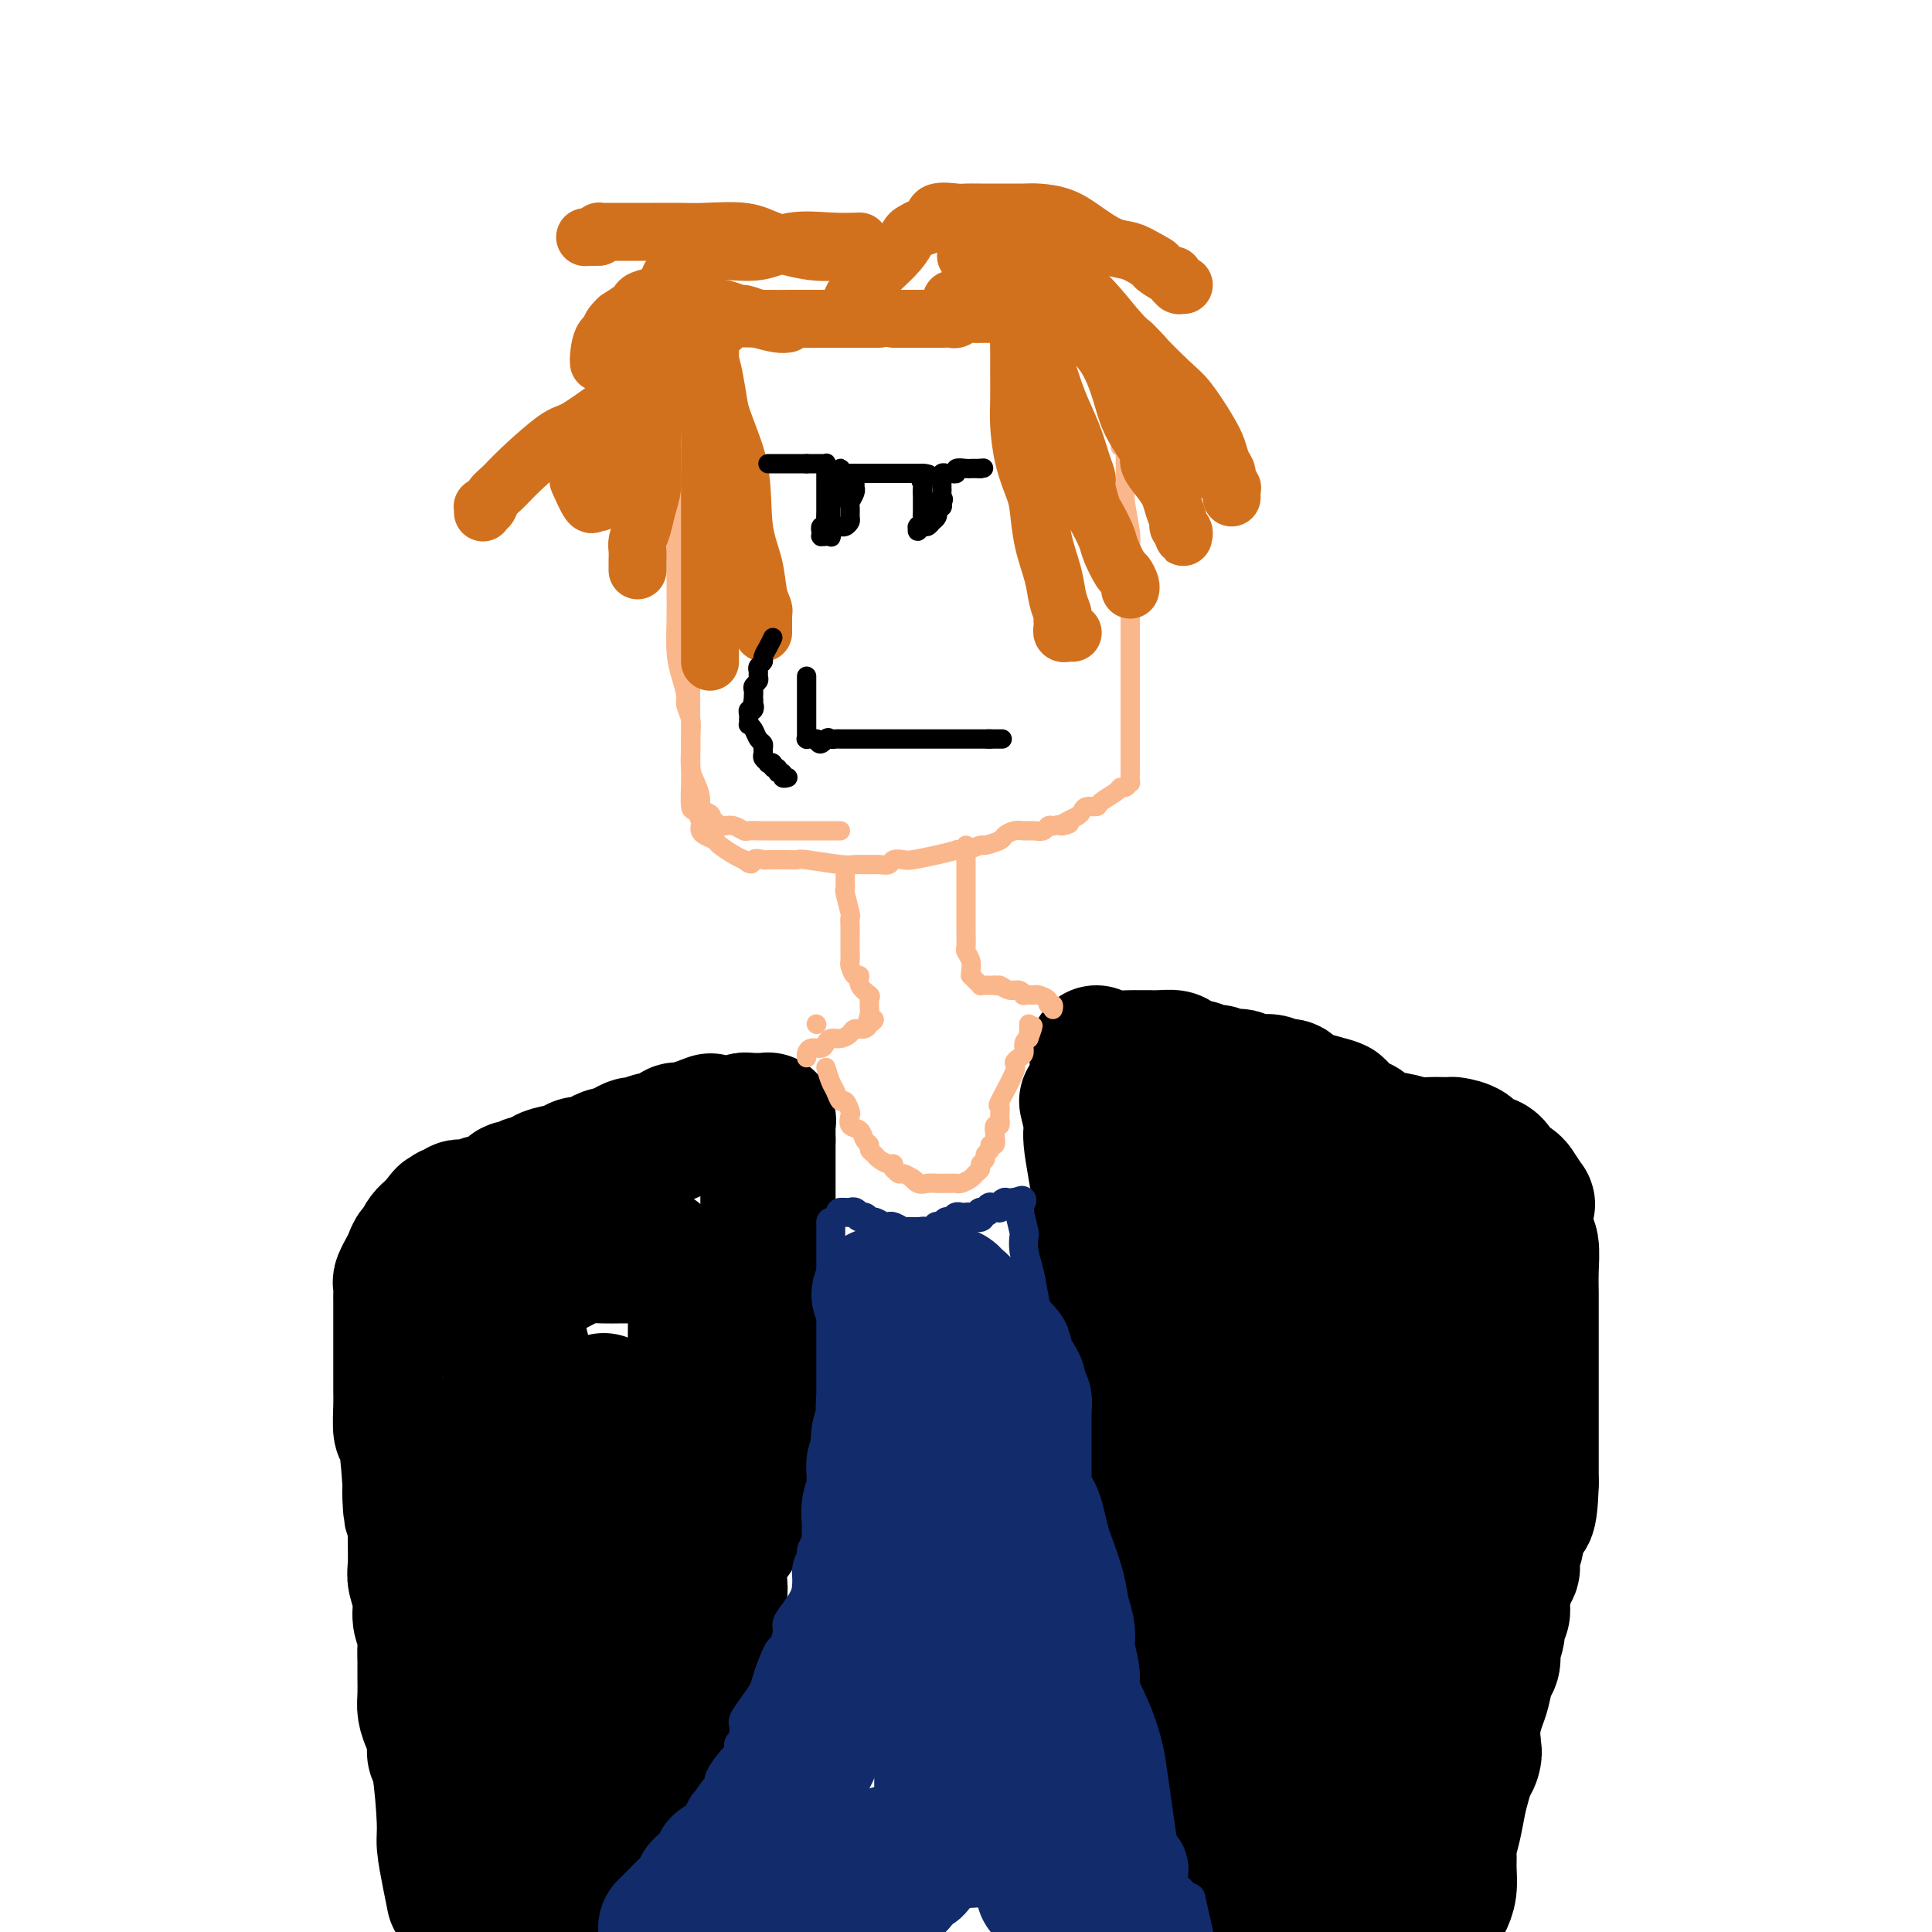 <svg viewBox='0 0 400 400' version='1.1' xmlns='http://www.w3.org/2000/svg' xmlns:xlink='http://www.w3.org/1999/xlink'><g fill='none' stroke='#000000' stroke-width='28' stroke-linecap='round' stroke-linejoin='round'><path d='M94,393c-0.304,-1.501 -0.607,-3.002 -1,-5c-0.393,-1.998 -0.875,-4.492 -1,-6c-0.125,-1.508 0.107,-2.031 0,-5c-0.107,-2.969 -0.554,-8.384 -1,-11c-0.446,-2.616 -0.890,-2.432 -1,-3c-0.110,-0.568 0.114,-1.888 0,-3c-0.114,-1.112 -0.566,-2.016 -1,-3c-0.434,-0.984 -0.849,-2.048 -1,-3c-0.151,-0.952 -0.040,-1.791 0,-3c0.040,-1.209 0.007,-2.787 0,-4c-0.007,-1.213 0.013,-2.060 0,-3c-0.013,-0.940 -0.060,-1.974 0,-3c0.060,-1.026 0.226,-2.043 0,-3c-0.226,-0.957 -0.845,-1.852 -1,-3c-0.155,-1.148 0.155,-2.548 0,-4c-0.155,-1.452 -0.773,-2.956 -1,-4c-0.227,-1.044 -0.061,-1.627 0,-3c0.061,-1.373 0.017,-3.535 0,-5c-0.017,-1.465 -0.009,-2.232 0,-3'/><path d='M86,316c-1.476,-12.811 -1.166,-6.339 -1,-4c0.166,2.339 0.188,0.544 0,-3c-0.188,-3.544 -0.586,-8.838 -1,-11c-0.414,-2.162 -0.843,-1.192 -1,-2c-0.157,-0.808 -0.042,-3.394 0,-5c0.042,-1.606 0.011,-2.231 0,-3c-0.011,-0.769 -0.003,-1.683 0,-3c0.003,-1.317 0.001,-3.039 0,-4c-0.001,-0.961 -0.000,-1.162 0,-2c0.000,-0.838 0.000,-2.314 0,-3c-0.000,-0.686 -0.000,-0.583 0,-1c0.000,-0.417 0.000,-1.355 0,-2c-0.000,-0.645 -0.000,-0.998 0,-1c0.000,-0.002 0.000,0.346 0,0c-0.000,-0.346 -0.001,-1.387 0,-2c0.001,-0.613 0.004,-0.799 0,-1c-0.004,-0.201 -0.016,-0.416 0,-1c0.016,-0.584 0.060,-1.535 0,-2c-0.060,-0.465 -0.224,-0.444 0,-1c0.224,-0.556 0.834,-1.690 1,-2c0.166,-0.310 -0.114,0.202 0,0c0.114,-0.202 0.622,-1.118 1,-2c0.378,-0.882 0.627,-1.729 1,-2c0.373,-0.271 0.870,0.033 1,0c0.130,-0.033 -0.106,-0.404 0,-1c0.106,-0.596 0.553,-1.417 1,-2c0.447,-0.583 0.893,-0.930 1,-1c0.107,-0.070 -0.125,0.135 0,0c0.125,-0.135 0.607,-0.610 1,-1c0.393,-0.390 0.696,-0.695 1,-1'/><path d='M91,253c1.416,-2.173 0.957,-1.104 1,-1c0.043,0.104 0.588,-0.757 1,-1c0.412,-0.243 0.691,0.132 1,0c0.309,-0.132 0.647,-0.772 1,-1c0.353,-0.228 0.722,-0.045 1,0c0.278,0.045 0.467,-0.047 1,0c0.533,0.047 1.410,0.233 2,0c0.590,-0.233 0.892,-0.884 1,-1c0.108,-0.116 0.022,0.305 1,0c0.978,-0.305 3.021,-1.335 4,-2c0.979,-0.665 0.896,-0.966 1,-1c0.104,-0.034 0.396,0.198 1,0c0.604,-0.198 1.521,-0.826 2,-1c0.479,-0.174 0.522,0.107 1,0c0.478,-0.107 1.393,-0.602 2,-1c0.607,-0.398 0.907,-0.698 2,-1c1.093,-0.302 2.979,-0.607 4,-1c1.021,-0.393 1.176,-0.875 2,-1c0.824,-0.125 2.317,0.107 3,0c0.683,-0.107 0.554,-0.555 1,-1c0.446,-0.445 1.465,-0.889 2,-1c0.535,-0.111 0.585,0.110 1,0c0.415,-0.110 1.194,-0.550 2,-1c0.806,-0.450 1.638,-0.908 2,-1c0.362,-0.092 0.253,0.182 1,0c0.747,-0.182 2.349,-0.819 3,-1c0.651,-0.181 0.350,0.096 1,0c0.650,-0.096 2.252,-0.564 3,-1c0.748,-0.436 0.642,-0.839 1,-1c0.358,-0.161 1.179,-0.081 2,0'/><path d='M142,234c8.477,-3.166 4.168,-1.581 3,-1c-1.168,0.581 0.804,0.157 2,0c1.196,-0.157 1.616,-0.046 2,0c0.384,0.046 0.733,0.026 1,0c0.267,-0.026 0.451,-0.060 1,0c0.549,0.060 1.461,0.212 2,0c0.539,-0.212 0.704,-0.789 1,-1c0.296,-0.211 0.724,-0.057 1,0c0.276,0.057 0.400,0.015 1,0c0.600,-0.015 1.678,-0.004 2,0c0.322,0.004 -0.110,-0.000 0,0c0.110,0.000 0.761,0.004 1,0c0.239,-0.004 0.064,-0.015 0,0c-0.064,0.015 -0.017,0.057 0,0c0.017,-0.057 0.005,-0.212 0,0c-0.005,0.212 -0.001,0.793 0,1c0.001,0.207 0.000,0.040 0,0c-0.000,-0.040 -0.000,0.046 0,0c0.000,-0.046 0.000,-0.223 0,0c-0.000,0.223 -0.000,0.844 0,1c0.000,0.156 0.000,-0.155 0,0c-0.000,0.155 -0.000,0.777 0,1c0.000,0.223 0.000,0.046 0,0c-0.000,-0.046 -0.000,0.039 0,0c0.000,-0.039 0.000,-0.203 0,0c-0.000,0.203 -0.000,0.772 0,1c0.000,0.228 0.000,0.114 0,0'/><path d='M159,236c0.000,0.558 0.000,-0.047 0,0c0.000,0.047 0.000,0.748 0,1c-0.000,0.252 -0.000,0.056 0,0c0.000,-0.056 0.000,0.027 0,0c-0.000,-0.027 -0.000,-0.163 0,0c0.000,0.163 0.000,0.625 0,1c-0.000,0.375 -0.000,0.663 0,1c0.000,0.337 0.000,0.724 0,1c-0.000,0.276 -0.000,0.440 0,1c0.000,0.560 0.000,1.516 0,2c-0.000,0.484 -0.000,0.496 0,1c0.000,0.504 0.000,1.499 0,2c-0.000,0.501 -0.000,0.508 0,1c0.000,0.492 0.000,1.468 0,2c-0.000,0.532 -0.000,0.621 0,1c0.000,0.379 0.000,1.049 0,2c-0.000,0.951 -0.000,2.184 0,3c0.000,0.816 0.000,1.214 0,2c-0.000,0.786 -0.000,1.959 0,3c0.000,1.041 0.001,1.949 0,3c-0.001,1.051 -0.003,2.246 0,3c0.003,0.754 0.011,1.068 0,2c-0.011,0.932 -0.042,2.482 0,4c0.042,1.518 0.157,3.006 0,5c-0.157,1.994 -0.585,4.496 -1,6c-0.415,1.504 -0.818,2.010 -1,3c-0.182,0.990 -0.143,2.464 0,4c0.143,1.536 0.389,3.133 0,5c-0.389,1.867 -1.412,4.003 -2,7c-0.588,2.997 -0.739,6.856 -1,9c-0.261,2.144 -0.630,2.572 -1,3'/><path d='M153,314c-1.252,6.264 -1.382,3.423 -2,4c-0.618,0.577 -1.723,4.573 -2,7c-0.277,2.427 0.274,3.284 0,5c-0.274,1.716 -1.373,4.293 -2,6c-0.627,1.707 -0.781,2.546 -1,4c-0.219,1.454 -0.504,3.522 -1,5c-0.496,1.478 -1.203,2.367 -3,6c-1.797,3.633 -4.684,10.009 -6,13c-1.316,2.991 -1.062,2.598 -1,3c0.062,0.402 -0.067,1.600 -1,3c-0.933,1.400 -2.669,3.000 -4,5c-1.331,2.000 -2.257,4.398 -3,6c-0.743,1.602 -1.302,2.407 -2,3c-0.698,0.593 -1.535,0.974 -2,2c-0.465,1.026 -0.558,2.698 -1,4c-0.442,1.302 -1.235,2.233 -2,3c-0.765,0.767 -1.504,1.371 -2,2c-0.496,0.629 -0.749,1.285 -1,2c-0.251,0.715 -0.500,1.490 -1,2c-0.500,0.510 -1.250,0.755 -2,1'/><path d='M108,393c-0.000,0.120 -0.000,0.240 0,0c0.000,-0.240 0.000,-0.839 0,-3c-0.000,-2.161 -0.000,-5.883 0,-8c0.000,-2.117 0.000,-2.629 0,-3c-0.000,-0.371 -0.000,-0.600 0,-5c0.000,-4.400 0.000,-12.969 0,-17c-0.000,-4.031 -0.000,-3.523 0,-6c0.000,-2.477 0.000,-7.940 0,-11c-0.000,-3.060 -0.000,-3.719 0,-7c0.000,-3.281 0.000,-9.186 0,-13c-0.000,-3.814 -0.000,-5.536 0,-7c0.000,-1.464 0.000,-2.668 0,-5c-0.000,-2.332 -0.000,-5.792 0,-8c0.000,-2.208 0.000,-3.162 0,-4c-0.000,-0.838 -0.000,-1.558 0,-3c0.000,-1.442 0.001,-3.606 0,-5c-0.001,-1.394 -0.004,-2.017 0,-3c0.004,-0.983 0.015,-2.324 0,-3c-0.015,-0.676 -0.057,-0.685 0,-1c0.057,-0.315 0.211,-0.935 0,-2c-0.211,-1.065 -0.789,-2.575 -1,-3c-0.211,-0.425 -0.057,0.237 0,0c0.057,-0.237 0.015,-1.372 0,-2c-0.015,-0.628 -0.004,-0.751 0,-1c0.004,-0.249 0.000,-0.626 0,-1c-0.000,-0.374 0.003,-0.744 0,-1c-0.003,-0.256 -0.012,-0.397 0,-1c0.012,-0.603 0.044,-1.667 0,-2c-0.044,-0.333 -0.166,0.064 0,0c0.166,-0.064 0.619,-0.590 1,-1c0.381,-0.410 0.691,-0.705 1,-1'/><path d='M109,266c0.122,-19.828 -0.072,-5.900 0,-1c0.072,4.900 0.409,0.770 1,-1c0.591,-1.770 1.435,-1.182 2,-1c0.565,0.182 0.850,-0.042 1,0c0.150,0.042 0.166,0.351 1,0c0.834,-0.351 2.488,-1.362 4,-2c1.512,-0.638 2.883,-0.903 4,-1c1.117,-0.097 1.981,-0.026 3,0c1.019,0.026 2.192,0.007 3,0c0.808,-0.007 1.250,-0.002 2,0c0.750,0.002 1.809,0.001 2,0c0.191,-0.001 -0.486,-0.001 0,0c0.486,0.001 2.133,0.003 3,0c0.867,-0.003 0.953,-0.012 1,0c0.047,0.012 0.054,0.046 0,0c-0.054,-0.046 -0.169,-0.171 0,0c0.169,0.171 0.622,0.639 1,1c0.378,0.361 0.682,0.614 1,1c0.318,0.386 0.649,0.903 1,1c0.351,0.097 0.721,-0.228 1,0c0.279,0.228 0.467,1.009 1,2c0.533,0.991 1.411,2.193 2,3c0.589,0.807 0.889,1.217 1,2c0.111,0.783 0.031,1.937 0,4c-0.031,2.063 -0.015,5.035 0,7c0.015,1.965 0.029,2.924 0,4c-0.029,1.076 -0.101,2.268 0,3c0.101,0.732 0.373,1.005 0,2c-0.373,0.995 -1.392,2.713 -2,4c-0.608,1.287 -0.804,2.144 -1,3'/><path d='M141,297c-0.678,4.207 -0.872,3.223 -1,3c-0.128,-0.223 -0.191,0.313 -1,3c-0.809,2.687 -2.364,7.523 -3,11c-0.636,3.477 -0.355,5.594 -1,8c-0.645,2.406 -2.218,5.100 -3,7c-0.782,1.900 -0.773,3.006 -1,4c-0.227,0.994 -0.691,1.874 -1,3c-0.309,1.126 -0.464,2.496 -1,4c-0.536,1.504 -1.454,3.141 -2,5c-0.546,1.859 -0.721,3.938 -1,6c-0.279,2.062 -0.663,4.107 -1,5c-0.337,0.893 -0.626,0.636 -1,1c-0.374,0.364 -0.832,1.351 -1,2c-0.168,0.649 -0.045,0.962 0,1c0.045,0.038 0.012,-0.199 0,0c-0.012,0.199 -0.002,0.833 0,1c0.002,0.167 -0.003,-0.134 0,0c0.003,0.134 0.015,0.702 0,1c-0.015,0.298 -0.057,0.327 0,0c0.057,-0.327 0.211,-1.011 0,0c-0.211,1.011 -0.789,3.716 -1,-2c-0.211,-5.716 -0.057,-19.853 0,-26c0.057,-6.147 0.015,-4.304 0,-4c-0.015,0.304 -0.004,-0.929 0,-2c0.004,-1.071 0.001,-1.978 0,-3c-0.001,-1.022 -0.000,-2.158 0,-3c0.000,-0.842 0.000,-1.391 0,-2c-0.000,-0.609 -0.000,-1.279 0,-2c0.000,-0.721 0.000,-1.492 0,-2c-0.000,-0.508 -0.000,-0.754 0,-1'/><path d='M122,315c-0.154,-7.859 -0.037,-4.006 0,-3c0.037,1.006 -0.004,-0.835 0,-2c0.004,-1.165 0.054,-1.656 0,-2c-0.054,-0.344 -0.210,-0.542 0,-1c0.210,-0.458 0.787,-1.176 1,-2c0.213,-0.824 0.061,-1.753 0,-2c-0.061,-0.247 -0.030,0.190 0,0c0.030,-0.190 0.060,-1.005 0,-2c-0.060,-0.995 -0.208,-2.168 0,-3c0.208,-0.832 0.774,-1.323 1,-2c0.226,-0.677 0.113,-1.540 0,-2c-0.113,-0.460 -0.226,-0.515 0,-1c0.226,-0.485 0.793,-1.398 1,-2c0.207,-0.602 0.056,-0.893 0,-1c-0.056,-0.107 -0.015,-0.029 0,0c0.015,0.029 0.004,0.008 0,0c-0.004,-0.008 -0.001,-0.002 0,0c0.001,0.002 0.001,0.001 0,0'/><path d='M225,228c0.483,1.988 0.966,3.977 1,5c0.034,1.023 -0.380,1.081 0,4c0.380,2.919 1.554,8.699 2,13c0.446,4.301 0.164,7.121 0,10c-0.164,2.879 -0.211,5.815 1,10c1.211,4.185 3.679,9.619 5,15c1.321,5.381 1.494,10.708 2,15c0.506,4.292 1.344,7.549 2,13c0.656,5.451 1.131,13.097 2,19c0.869,5.903 2.133,10.062 3,13c0.867,2.938 1.335,4.653 3,10c1.665,5.347 4.525,14.324 7,21c2.475,6.676 4.564,11.050 6,15c1.436,3.950 2.218,7.475 3,11'/><path d='M227,218c0.830,0.423 1.661,0.845 3,1c1.339,0.155 3.187,0.042 4,0c0.813,-0.042 0.593,-0.012 1,0c0.407,0.012 1.442,0.006 2,0c0.558,-0.006 0.639,-0.012 1,0c0.361,0.012 1.003,0.040 2,0c0.997,-0.040 2.350,-0.150 3,0c0.650,0.150 0.597,0.561 1,1c0.403,0.439 1.262,0.906 2,1c0.738,0.094 1.354,-0.185 2,0c0.646,0.185 1.323,0.833 2,1c0.677,0.167 1.353,-0.147 2,0c0.647,0.147 1.265,0.756 2,1c0.735,0.244 1.586,0.122 2,0c0.414,-0.122 0.390,-0.245 1,0c0.610,0.245 1.852,0.857 3,1c1.148,0.143 2.200,-0.183 3,0c0.800,0.183 1.349,0.874 2,1c0.651,0.126 1.406,-0.312 2,0c0.594,0.312 1.027,1.375 2,2c0.973,0.625 2.487,0.813 4,1'/><path d='M273,228c7.296,1.814 2.535,1.350 2,2c-0.535,0.650 3.155,2.413 5,3c1.845,0.587 1.843,-0.001 2,0c0.157,0.001 0.472,0.593 1,1c0.528,0.407 1.269,0.631 2,1c0.731,0.369 1.450,0.884 2,1c0.550,0.116 0.929,-0.165 2,0c1.071,0.165 2.833,0.778 4,1c1.167,0.222 1.740,0.053 3,0c1.260,-0.053 3.209,0.011 4,0c0.791,-0.011 0.424,-0.097 1,0c0.576,0.097 2.094,0.379 3,1c0.906,0.621 1.200,1.583 2,2c0.800,0.417 2.107,0.291 3,1c0.893,0.709 1.371,2.254 2,3c0.629,0.746 1.409,0.693 2,1c0.591,0.307 0.995,0.975 1,1c0.005,0.025 -0.387,-0.592 0,0c0.387,0.592 1.554,2.394 2,3c0.446,0.606 0.172,0.017 0,1c-0.172,0.983 -0.242,3.538 0,5c0.242,1.462 0.797,1.830 1,3c0.203,1.170 0.054,3.142 0,5c-0.054,1.858 -0.015,3.602 0,5c0.015,1.398 0.004,2.451 0,5c-0.004,2.549 -0.001,6.595 0,9c0.001,2.405 0.000,3.171 0,5c-0.000,1.829 -0.000,4.723 0,7c0.000,2.277 0.000,3.936 0,6c-0.000,2.064 -0.000,4.532 0,7'/><path d='M317,307c-0.254,9.987 -1.387,5.956 -2,6c-0.613,0.044 -0.704,4.163 -1,6c-0.296,1.837 -0.797,1.392 -1,2c-0.203,0.608 -0.107,2.268 0,3c0.107,0.732 0.225,0.536 0,1c-0.225,0.464 -0.792,1.588 -1,2c-0.208,0.412 -0.056,0.111 0,0c0.056,-0.111 0.016,-0.032 0,0c-0.016,0.032 -0.008,0.016 0,0'/><path d='M312,327c-0.425,0.780 -0.850,1.560 -1,2c-0.150,0.440 -0.025,0.539 0,1c0.025,0.461 -0.050,1.283 0,2c0.050,0.717 0.223,1.329 0,2c-0.223,0.671 -0.844,1.402 -1,2c-0.156,0.598 0.151,1.064 0,2c-0.151,0.936 -0.762,2.341 -1,3c-0.238,0.659 -0.105,0.573 0,1c0.105,0.427 0.182,1.366 0,2c-0.182,0.634 -0.623,0.963 -1,2c-0.377,1.037 -0.689,2.783 -1,4c-0.311,1.217 -0.622,1.905 -1,3c-0.378,1.095 -0.822,2.599 -1,4c-0.178,1.401 -0.089,2.701 0,4'/><path d='M305,361c-1.096,5.675 -0.335,2.862 0,2c0.335,-0.862 0.245,0.225 0,1c-0.245,0.775 -0.644,1.237 -1,2c-0.356,0.763 -0.670,1.828 -1,3c-0.330,1.172 -0.677,2.452 -1,4c-0.323,1.548 -0.622,3.366 -1,5c-0.378,1.634 -0.836,3.085 -1,4c-0.164,0.915 -0.033,1.295 0,2c0.033,0.705 -0.032,1.737 0,3c0.032,1.263 0.163,2.758 0,4c-0.163,1.242 -0.618,2.231 -1,3c-0.382,0.769 -0.690,1.320 -1,2c-0.310,0.680 -0.622,1.491 -1,2c-0.378,0.509 -0.822,0.717 -1,1c-0.178,0.283 -0.089,0.642 0,1'/><path d='M290,399c0.085,0.095 0.170,0.190 0,0c-0.170,-0.190 -0.594,-0.667 -1,-1c-0.406,-0.333 -0.795,-0.524 -1,-1c-0.205,-0.476 -0.226,-1.237 -1,-2c-0.774,-0.763 -2.301,-1.529 -3,-2c-0.699,-0.471 -0.569,-0.648 -1,-1c-0.431,-0.352 -1.421,-0.879 -2,-1c-0.579,-0.121 -0.746,0.163 -1,0c-0.254,-0.163 -0.594,-0.775 -1,-1c-0.406,-0.225 -0.878,-0.063 -1,0c-0.122,0.063 0.107,0.028 0,0c-0.107,-0.028 -0.551,-0.049 -1,0c-0.449,0.049 -0.905,0.168 -1,0c-0.095,-0.168 0.171,-0.623 0,-1c-0.171,-0.377 -0.778,-0.677 -1,-1c-0.222,-0.323 -0.060,-0.668 0,-1c0.060,-0.332 0.016,-0.651 0,-1c-0.016,-0.349 -0.004,-0.730 0,-2c0.004,-1.270 0.002,-3.430 0,-6c-0.002,-2.570 -0.003,-5.548 0,-8c0.003,-2.452 0.010,-4.376 0,-7c-0.010,-2.624 -0.036,-5.947 0,-9c0.036,-3.053 0.135,-5.835 0,-7c-0.135,-1.165 -0.504,-0.715 -1,-5c-0.496,-4.285 -1.118,-13.307 -2,-19c-0.882,-5.693 -2.023,-8.057 -3,-10c-0.977,-1.943 -1.789,-3.465 -3,-6c-1.211,-2.535 -2.819,-6.081 -6,-12c-3.181,-5.919 -7.933,-14.209 -11,-20c-3.067,-5.791 -4.448,-9.083 -6,-12c-1.552,-2.917 -3.276,-5.458 -5,-8'/><path d='M238,255c-5.382,-11.496 -1.839,-6.237 -1,-5c0.839,1.237 -1.028,-1.548 -2,-3c-0.972,-1.452 -1.049,-1.570 -1,-2c0.049,-0.430 0.224,-1.171 0,-2c-0.224,-0.829 -0.846,-1.744 -1,-2c-0.154,-0.256 0.162,0.149 0,0c-0.162,-0.149 -0.800,-0.853 -1,-1c-0.200,-0.147 0.039,0.262 0,0c-0.039,-0.262 -0.357,-1.195 0,-1c0.357,0.195 1.388,1.516 2,2c0.612,0.484 0.804,0.130 1,0c0.196,-0.130 0.394,-0.035 1,0c0.606,0.035 1.619,0.009 2,0c0.381,-0.009 0.132,-0.002 0,0c-0.132,0.002 -0.145,0.001 0,0c0.145,-0.001 0.447,-0.000 1,0c0.553,0.000 1.357,0.000 2,0c0.643,-0.000 1.127,-0.000 2,0c0.873,0.000 2.136,0.000 4,0c1.864,-0.000 4.328,-0.000 5,0c0.672,0.000 -0.448,0.000 0,0c0.448,-0.000 2.463,-0.001 4,0c1.537,0.001 2.597,0.003 4,0c1.403,-0.003 3.149,-0.011 5,0c1.851,0.011 3.806,0.041 6,0c2.194,-0.041 4.627,-0.155 7,0c2.373,0.155 4.687,0.577 7,1'/><path d='M285,242c8.617,0.322 3.660,0.128 2,0c-1.660,-0.128 -0.021,-0.189 1,0c1.021,0.189 1.425,0.628 2,1c0.575,0.372 1.320,0.676 2,1c0.680,0.324 1.296,0.667 2,1c0.704,0.333 1.495,0.656 2,1c0.505,0.344 0.724,0.711 1,1c0.276,0.289 0.610,0.501 1,1c0.390,0.499 0.837,1.284 1,2c0.163,0.716 0.044,1.361 0,3c-0.044,1.639 -0.011,4.270 0,6c0.011,1.730 0.001,2.557 0,4c-0.001,1.443 0.007,3.501 0,5c-0.007,1.499 -0.028,2.440 0,4c0.028,1.560 0.104,3.738 0,6c-0.104,2.262 -0.388,4.609 -1,8c-0.612,3.391 -1.551,7.826 -2,10c-0.449,2.174 -0.408,2.087 -1,6c-0.592,3.913 -1.816,11.826 -3,18c-1.184,6.174 -2.328,10.607 -3,15c-0.672,4.393 -0.873,8.745 -1,12c-0.127,3.255 -0.181,5.413 -1,10c-0.819,4.587 -2.402,11.602 -3,15c-0.598,3.398 -0.212,3.179 0,4c0.212,0.821 0.249,2.683 0,4c-0.249,1.317 -0.786,2.091 -1,3c-0.214,0.909 -0.107,1.955 0,3'/><path d='M283,386c-2.476,16.891 -0.666,5.118 0,1c0.666,-4.118 0.189,-0.583 0,1c-0.189,1.583 -0.091,1.212 0,1c0.091,-0.212 0.174,-0.265 0,0c-0.174,0.265 -0.606,0.847 -1,1c-0.394,0.153 -0.749,-0.123 -1,0c-0.251,0.123 -0.396,0.644 -1,0c-0.604,-0.644 -1.667,-2.455 -2,-4c-0.333,-1.545 0.065,-2.825 0,-4c-0.065,-1.175 -0.591,-2.245 -1,-4c-0.409,-1.755 -0.700,-4.196 -1,-6c-0.300,-1.804 -0.610,-2.971 -1,-4c-0.390,-1.029 -0.860,-1.921 -1,-4c-0.140,-2.079 0.050,-5.347 0,-8c-0.050,-2.653 -0.341,-4.691 -1,-7c-0.659,-2.309 -1.685,-4.889 -2,-7c-0.315,-2.111 0.081,-3.755 0,-5c-0.081,-1.245 -0.638,-2.093 -1,-4c-0.362,-1.907 -0.527,-4.873 -1,-7c-0.473,-2.127 -1.254,-3.415 -2,-7c-0.746,-3.585 -1.457,-9.466 -2,-12c-0.543,-2.534 -0.919,-1.719 -1,-2c-0.081,-0.281 0.132,-1.657 0,-3c-0.132,-1.343 -0.610,-2.655 -1,-4c-0.390,-1.345 -0.693,-2.725 -1,-4c-0.307,-1.275 -0.618,-2.445 -1,-4c-0.382,-1.555 -0.834,-3.496 -1,-5c-0.166,-1.504 -0.048,-2.573 0,-4c0.048,-1.427 0.024,-3.214 0,-5'/><path d='M260,276c-3.094,-18.442 -0.829,-7.547 0,-4c0.829,3.547 0.222,-0.254 0,-2c-0.222,-1.746 -0.060,-1.436 0,-2c0.060,-0.564 0.016,-2.001 0,-3c-0.016,-0.999 -0.004,-1.560 0,-2c0.004,-0.440 0.001,-0.759 0,-1c-0.001,-0.241 0.002,-0.404 0,-1c-0.002,-0.596 -0.008,-1.624 0,-2c0.008,-0.376 0.029,-0.100 0,0c-0.029,0.100 -0.109,0.025 0,0c0.109,-0.025 0.407,-0.001 1,0c0.593,0.001 1.482,-0.020 2,0c0.518,0.020 0.664,0.080 1,0c0.336,-0.080 0.863,-0.302 1,0c0.137,0.302 -0.117,1.128 0,2c0.117,0.872 0.606,1.792 1,2c0.394,0.208 0.694,-0.294 1,0c0.306,0.294 0.618,1.385 1,2c0.382,0.615 0.834,0.752 1,1c0.166,0.248 0.044,0.605 0,2c-0.044,1.395 -0.012,3.828 0,6c0.012,2.172 0.005,4.082 0,7c-0.005,2.918 -0.007,6.846 0,10c0.007,3.154 0.022,5.536 0,7c-0.022,1.464 -0.081,2.009 0,5c0.081,2.991 0.303,8.426 0,13c-0.303,4.574 -1.131,8.286 -2,12c-0.869,3.714 -1.779,7.428 -2,10c-0.221,2.572 0.248,4.000 0,6c-0.248,2.000 -1.214,4.571 -2,8c-0.786,3.429 -1.393,7.714 -2,12'/><path d='M261,364c-1.464,8.853 -1.124,6.984 -1,7c0.124,0.016 0.033,1.916 0,3c-0.033,1.084 -0.009,1.352 0,2c0.009,0.648 0.001,1.674 0,2c-0.001,0.326 0.003,-0.050 0,0c-0.003,0.050 -0.015,0.527 0,1c0.015,0.473 0.056,0.943 0,1c-0.056,0.057 -0.209,-0.300 0,-2c0.209,-1.700 0.781,-4.744 1,-7c0.219,-2.256 0.087,-3.725 0,-5c-0.087,-1.275 -0.129,-2.356 0,-4c0.129,-1.644 0.429,-3.849 1,-6c0.571,-2.151 1.414,-4.246 2,-6c0.586,-1.754 0.916,-3.166 1,-5c0.084,-1.834 -0.079,-4.091 0,-7c0.079,-2.909 0.400,-6.469 1,-9c0.600,-2.531 1.478,-4.031 2,-7c0.522,-2.969 0.689,-7.406 1,-10c0.311,-2.594 0.766,-3.346 1,-4c0.234,-0.654 0.249,-1.211 1,-4c0.751,-2.789 2.240,-7.811 3,-10c0.760,-2.189 0.791,-1.546 1,-2c0.209,-0.454 0.595,-2.007 1,-3c0.405,-0.993 0.830,-1.427 1,-2c0.170,-0.573 0.085,-1.287 0,-2'/><path d='M277,285c1.476,-4.089 1.165,-0.811 1,0c-0.165,0.811 -0.185,-0.846 0,-2c0.185,-1.154 0.575,-1.805 1,-2c0.425,-0.195 0.884,0.068 1,0c0.116,-0.068 -0.113,-0.465 0,-1c0.113,-0.535 0.566,-1.208 1,-2c0.434,-0.792 0.848,-1.704 1,-2c0.152,-0.296 0.041,0.024 0,0c-0.041,-0.024 -0.011,-0.391 0,-1c0.011,-0.609 0.003,-1.459 0,-2c-0.003,-0.541 -0.001,-0.774 0,-1c0.001,-0.226 0.000,-0.446 0,-1c-0.000,-0.554 -0.000,-1.444 0,-2c0.000,-0.556 -0.000,-0.780 0,-1c0.000,-0.220 0.000,-0.436 0,-1c-0.000,-0.564 -0.000,-1.474 0,-2c0.000,-0.526 0.001,-0.666 0,-1c-0.001,-0.334 -0.003,-0.860 0,-1c0.003,-0.140 0.012,0.106 0,0c-0.012,-0.106 -0.044,-0.564 0,-1c0.044,-0.436 0.166,-0.851 0,-1c-0.166,-0.149 -0.618,-0.033 -1,0c-0.382,0.033 -0.694,-0.017 -1,0c-0.306,0.017 -0.607,0.102 -1,0c-0.393,-0.102 -0.879,-0.389 -1,0c-0.121,0.389 0.122,1.455 0,2c-0.122,0.545 -0.610,0.569 -1,1c-0.390,0.431 -0.682,1.270 -1,2c-0.318,0.730 -0.662,1.351 -1,2c-0.338,0.649 -0.669,1.324 -1,2'/><path d='M274,270c-0.648,1.588 0.230,1.057 0,1c-0.230,-0.057 -1.570,0.360 -2,1c-0.430,0.640 0.051,1.502 0,2c-0.051,0.498 -0.632,0.633 -1,1c-0.368,0.367 -0.522,0.965 -1,2c-0.478,1.035 -1.280,2.505 -2,4c-0.720,1.495 -1.357,3.015 -2,5c-0.643,1.985 -1.293,4.437 -2,6c-0.707,1.563 -1.471,2.239 -2,3c-0.529,0.761 -0.821,1.607 -1,3c-0.179,1.393 -0.244,3.332 -1,5c-0.756,1.668 -2.203,3.066 -3,4c-0.797,0.934 -0.946,1.405 -1,2c-0.054,0.595 -0.015,1.315 0,2c0.015,0.685 0.004,1.334 0,2c-0.004,0.666 -0.001,1.348 0,2c0.001,0.652 0.000,1.274 0,2c-0.000,0.726 -0.000,1.558 0,2c0.000,0.442 0.000,0.496 0,1c-0.000,0.504 -0.000,1.459 0,2c0.000,0.541 0.000,0.667 0,1c-0.000,0.333 -0.000,0.874 0,1c0.000,0.126 0.000,-0.162 0,0c-0.000,0.162 -0.000,0.774 0,1c0.000,0.226 0.000,0.064 0,0c-0.000,-0.064 -0.000,-0.032 0,0'/></g>
<g fill='none' stroke='#122B6A' stroke-width='6' stroke-linecap='round' stroke-linejoin='round'><path d='M174,251c0.333,-0.009 0.667,-0.018 1,0c0.333,0.018 0.667,0.061 1,0c0.333,-0.061 0.666,-0.228 1,0c0.334,0.228 0.671,0.849 1,1c0.329,0.151 0.652,-0.170 1,0c0.348,0.170 0.722,0.829 1,1c0.278,0.171 0.459,-0.147 1,0c0.541,0.147 1.440,0.757 2,1c0.560,0.243 0.780,0.118 1,0c0.220,-0.118 0.440,-0.228 1,0c0.560,0.228 1.459,0.793 2,1c0.541,0.207 0.722,0.056 1,0c0.278,-0.056 0.651,-0.016 1,0c0.349,0.016 0.675,0.008 1,0'/><path d='M190,255c2.653,0.623 1.284,0.181 1,0c-0.284,-0.181 0.515,-0.100 1,0c0.485,0.100 0.656,0.219 1,0c0.344,-0.219 0.862,-0.777 1,-1c0.138,-0.223 -0.104,-0.113 0,0c0.104,0.113 0.554,0.227 1,0c0.446,-0.227 0.889,-0.797 1,-1c0.111,-0.203 -0.111,-0.040 0,0c0.111,0.040 0.555,-0.042 1,0c0.445,0.042 0.891,0.207 1,0c0.109,-0.207 -0.121,-0.786 0,-1c0.121,-0.214 0.592,-0.061 1,0c0.408,0.061 0.753,0.032 1,0c0.247,-0.032 0.396,-0.065 1,0c0.604,0.065 1.664,0.228 2,0c0.336,-0.228 -0.051,-0.846 0,-1c0.051,-0.154 0.539,0.155 1,0c0.461,-0.155 0.894,-0.774 1,-1c0.106,-0.226 -0.116,-0.060 0,0c0.116,0.060 0.571,0.012 1,0c0.429,-0.012 0.833,0.011 1,0c0.167,-0.011 0.096,-0.055 0,0c-0.096,0.055 -0.218,0.211 0,0c0.218,-0.211 0.777,-0.789 1,-1c0.223,-0.211 0.112,-0.057 0,0c-0.112,0.057 -0.223,0.015 0,0c0.223,-0.015 0.782,-0.004 1,0c0.218,0.004 0.097,0.001 0,0c-0.097,-0.001 -0.171,-0.000 0,0c0.171,0.000 0.585,0.000 1,0'/><path d='M210,249c3.095,-0.929 0.833,-0.250 0,0c-0.833,0.250 -0.238,0.071 0,0c0.238,-0.071 0.119,-0.036 0,0'/><path d='M210,249c0.311,0.405 0.622,0.809 1,2c0.378,1.191 0.822,3.167 1,4c0.178,0.833 0.089,0.522 0,1c-0.089,0.478 -0.178,1.744 0,3c0.178,1.256 0.622,2.503 1,4c0.378,1.497 0.689,3.243 1,5c0.311,1.757 0.622,3.523 1,5c0.378,1.477 0.822,2.663 1,4c0.178,1.337 0.089,2.825 0,4c-0.089,1.175 -0.179,2.037 0,3c0.179,0.963 0.625,2.029 1,3c0.375,0.971 0.679,1.849 1,3c0.321,1.151 0.661,2.576 1,4'/><path d='M219,294c1.571,7.611 0.999,4.139 1,4c0.001,-0.139 0.577,3.055 1,5c0.423,1.945 0.694,2.640 1,4c0.306,1.360 0.646,3.385 1,5c0.354,1.615 0.723,2.821 1,4c0.277,1.179 0.464,2.332 1,4c0.536,1.668 1.421,3.853 2,5c0.579,1.147 0.851,1.258 1,2c0.149,0.742 0.173,2.117 1,5c0.827,2.883 2.456,7.275 3,10c0.544,2.725 0.004,3.783 0,5c-0.004,1.217 0.527,2.592 1,4c0.473,1.408 0.887,2.849 1,4c0.113,1.151 -0.076,2.012 0,3c0.076,0.988 0.416,2.105 1,3c0.584,0.895 1.412,1.569 2,3c0.588,1.431 0.935,3.618 1,5c0.065,1.382 -0.150,1.960 0,3c0.150,1.040 0.667,2.544 1,4c0.333,1.456 0.481,2.866 1,4c0.519,1.134 1.410,1.991 2,3c0.590,1.009 0.879,2.168 1,3c0.121,0.832 0.075,1.336 0,2c-0.075,0.664 -0.177,1.487 0,2c0.177,0.513 0.635,0.715 1,1c0.365,0.285 0.637,0.654 1,1c0.363,0.346 0.818,0.670 1,1c0.182,0.330 0.091,0.665 0,1'/><path d='M246,394c4.403,15.713 1.912,4.994 1,1c-0.912,-3.994 -0.244,-1.263 0,0c0.244,1.263 0.065,1.056 0,1c-0.065,-0.056 -0.018,0.037 0,0c0.018,-0.037 0.005,-0.206 0,0c-0.005,0.206 -0.001,0.786 0,1c0.001,0.214 0.000,0.061 0,0c-0.000,-0.061 -0.000,-0.031 0,0'/><path d='M172,253c0.000,0.517 0.000,1.033 0,2c0.000,0.967 0.000,2.383 0,3c0.000,0.617 0.000,0.435 0,1c0.000,0.565 0.000,1.876 0,3c0.000,1.124 -0.000,2.061 0,3c0.000,0.939 0.000,1.879 0,3c0.000,1.121 0.000,2.422 0,4c0.000,1.578 0.000,3.434 0,5c0.000,1.566 0.000,2.841 0,4c0.000,1.159 0.000,2.203 0,3c0.000,0.797 0.000,1.349 0,2c0.000,0.651 0.000,1.401 0,2c0.000,0.599 0.000,1.047 0,2c0.000,0.953 -0.000,2.410 0,3c0.000,0.590 0.000,0.314 0,2c0.000,1.686 -0.000,5.333 0,7c0.000,1.667 0.000,1.353 0,2c0.000,0.647 -0.000,2.256 0,3c0.000,0.744 0.000,0.623 0,1c0.000,0.377 -0.000,1.250 0,2c0.000,0.750 0.000,1.375 0,2'/><path d='M172,312c-0.177,9.212 -0.621,2.743 -1,1c-0.379,-1.743 -0.694,1.240 -1,3c-0.306,1.760 -0.602,2.298 -1,3c-0.398,0.702 -0.897,1.570 -1,2c-0.103,0.430 0.189,0.423 0,1c-0.189,0.577 -0.859,1.739 -1,3c-0.141,1.261 0.246,2.623 0,4c-0.246,1.377 -1.126,2.771 -2,4c-0.874,1.229 -1.744,2.293 -2,3c-0.256,0.707 0.101,1.056 0,2c-0.101,0.944 -0.659,2.482 -1,3c-0.341,0.518 -0.463,0.016 -1,1c-0.537,0.984 -1.489,3.453 -2,5c-0.511,1.547 -0.582,2.173 -1,3c-0.418,0.827 -1.183,1.857 -2,3c-0.817,1.143 -1.687,2.400 -2,3c-0.313,0.600 -0.070,0.542 0,1c0.070,0.458 -0.034,1.433 0,2c0.034,0.567 0.205,0.727 0,1c-0.205,0.273 -0.787,0.661 -1,1c-0.213,0.339 -0.057,0.630 0,1c0.057,0.370 0.016,0.820 0,1c-0.016,0.180 -0.008,0.090 0,0'/><path d='M153,363c-0.614,0.523 -1.229,1.046 -2,2c-0.771,0.954 -1.699,2.338 -2,3c-0.301,0.662 0.025,0.601 0,1c-0.025,0.399 -0.401,1.258 -1,2c-0.599,0.742 -1.422,1.368 -2,2c-0.578,0.632 -0.912,1.269 -1,2c-0.088,0.731 0.069,1.557 0,2c-0.069,0.443 -0.366,0.503 -1,1c-0.634,0.497 -1.605,1.432 -2,2c-0.395,0.568 -0.213,0.771 0,1c0.213,0.229 0.457,0.485 0,1c-0.457,0.515 -1.615,1.290 -2,2c-0.385,0.710 0.003,1.356 0,2c-0.003,0.644 -0.396,1.286 -1,2c-0.604,0.714 -1.419,1.501 -2,2c-0.581,0.499 -0.929,0.711 -1,1c-0.071,0.289 0.135,0.655 0,1c-0.135,0.345 -0.610,0.670 -1,1c-0.390,0.330 -0.695,0.665 -1,1'/><path d='M134,394c-3.102,4.991 -1.356,1.967 -1,1c0.356,-0.967 -0.678,0.122 -1,1c-0.322,0.878 0.067,1.544 0,2c-0.067,0.456 -0.591,0.702 -1,1c-0.409,0.298 -0.705,0.649 -1,1'/></g>
<g fill='none' stroke='#122B6A' stroke-width='28' stroke-linecap='round' stroke-linejoin='round'><path d='M182,268c0.333,0.000 0.667,0.000 1,0c0.333,0.000 0.667,0.000 1,0c0.333,0.000 0.667,0.000 1,0c0.333,0.000 0.667,0.000 1,0c0.333,0.000 0.667,0.000 1,0'/><path d='M187,268c0.936,0.000 0.775,0.000 1,0c0.225,0.000 0.835,0.000 1,0c0.165,0.000 -0.114,0.000 0,0c0.114,0.000 0.622,0.000 1,0c0.378,0.000 0.627,0.000 1,0c0.373,0.000 0.870,0.000 1,0c0.130,0.000 -0.109,0.000 0,0c0.109,0.000 0.565,0.000 1,0c0.435,0.000 0.849,0.000 1,0c0.151,0.000 0.041,0.000 0,0c-0.041,0.000 -0.011,0.000 0,0c0.011,0.000 0.003,0.000 0,0c-0.003,0.000 -0.001,0.000 0,0c0.001,0.000 0.000,0.000 0,0'/><path d='M194,268c1.079,-0.000 0.275,-0.000 0,0c-0.275,0.000 -0.022,0.000 0,0c0.022,-0.000 -0.186,-0.000 0,0c0.186,0.000 0.768,0.000 1,0c0.232,-0.000 0.115,-0.000 0,0c-0.115,0.000 -0.228,0.000 0,0c0.228,-0.000 0.797,-0.001 1,0c0.203,0.001 0.040,0.003 0,0c-0.040,-0.003 0.042,-0.012 0,0c-0.042,0.012 -0.208,0.045 0,0c0.208,-0.045 0.792,-0.167 1,0c0.208,0.167 0.042,0.625 0,1c-0.042,0.375 0.042,0.668 0,1c-0.042,0.332 -0.208,0.704 0,1c0.208,0.296 0.790,0.516 1,1c0.210,0.484 0.049,1.232 0,2c-0.049,0.768 0.014,1.557 0,2c-0.014,0.443 -0.105,0.541 0,1c0.105,0.459 0.406,1.279 1,2c0.594,0.721 1.483,1.345 2,2c0.517,0.655 0.663,1.343 1,2c0.337,0.657 0.864,1.285 1,2c0.136,0.715 -0.119,1.518 0,2c0.119,0.482 0.613,0.642 1,1c0.387,0.358 0.667,0.915 1,2c0.333,1.085 0.719,2.700 1,4c0.281,1.300 0.457,2.287 1,3c0.543,0.713 1.454,1.154 2,2c0.546,0.846 0.727,2.099 1,3c0.273,0.901 0.636,1.451 1,2'/><path d='M211,304c2.134,6.106 0.470,3.373 0,3c-0.470,-0.373 0.254,1.616 1,3c0.746,1.384 1.513,2.165 2,3c0.487,0.835 0.693,1.724 1,3c0.307,1.276 0.713,2.939 1,4c0.287,1.061 0.454,1.521 1,3c0.546,1.479 1.471,3.978 2,6c0.529,2.022 0.661,3.567 1,5c0.339,1.433 0.885,2.755 1,4c0.115,1.245 -0.201,2.413 0,4c0.201,1.587 0.917,3.594 1,5c0.083,1.406 -0.469,2.211 0,4c0.469,1.789 1.957,4.563 3,7c1.043,2.437 1.641,4.535 2,6c0.359,1.465 0.477,2.295 1,6c0.523,3.705 1.449,10.286 2,14c0.551,3.714 0.725,4.563 1,6c0.275,1.437 0.651,3.464 1,5c0.349,1.536 0.671,2.582 1,4c0.329,1.418 0.664,3.209 1,5'/><path d='M138,399c-0.142,0.139 -0.283,0.279 0,0c0.283,-0.279 0.991,-0.976 2,-2c1.009,-1.024 2.321,-2.376 3,-3c0.679,-0.624 0.726,-0.521 1,-1c0.274,-0.479 0.774,-1.539 1,-2c0.226,-0.461 0.179,-0.323 1,-1c0.821,-0.677 2.510,-2.169 3,-3c0.490,-0.831 -0.219,-1.000 0,-1c0.219,-0.000 1.364,0.168 2,0c0.636,-0.168 0.762,-0.674 1,-1c0.238,-0.326 0.589,-0.472 1,-1c0.411,-0.528 0.884,-1.437 1,-2c0.116,-0.563 -0.123,-0.780 0,-1c0.123,-0.220 0.609,-0.444 1,-1c0.391,-0.556 0.686,-1.445 1,-2c0.314,-0.555 0.648,-0.778 1,-1c0.352,-0.222 0.723,-0.444 1,-1c0.277,-0.556 0.459,-1.447 1,-2c0.541,-0.553 1.440,-0.766 2,-1c0.560,-0.234 0.780,-0.487 1,-1c0.220,-0.513 0.439,-1.285 1,-2c0.561,-0.715 1.462,-1.371 2,-2c0.538,-0.629 0.711,-1.230 1,-2c0.289,-0.770 0.693,-1.707 1,-2c0.307,-0.293 0.516,0.059 1,-1c0.484,-1.059 1.243,-3.529 2,-5c0.757,-1.471 1.512,-1.944 2,-3c0.488,-1.056 0.708,-2.695 1,-4c0.292,-1.305 0.656,-2.274 1,-3c0.344,-0.726 0.670,-1.207 1,-2c0.330,-0.793 0.665,-1.896 1,-3'/><path d='M176,343c1.657,-4.403 0.300,-2.909 0,-3c-0.300,-0.091 0.458,-1.765 1,-3c0.542,-1.235 0.867,-2.029 1,-3c0.133,-0.971 0.074,-2.119 0,-3c-0.074,-0.881 -0.163,-1.496 0,-2c0.163,-0.504 0.580,-0.898 1,-2c0.420,-1.102 0.845,-2.913 1,-4c0.155,-1.087 0.041,-1.449 0,-2c-0.041,-0.551 -0.007,-1.292 0,-2c0.007,-0.708 -0.012,-1.383 0,-2c0.012,-0.617 0.056,-1.176 0,-2c-0.056,-0.824 -0.212,-1.913 0,-3c0.212,-1.087 0.793,-2.173 1,-3c0.207,-0.827 0.042,-1.395 0,-2c-0.042,-0.605 0.040,-1.249 0,-2c-0.040,-0.751 -0.203,-1.611 0,-2c0.203,-0.389 0.772,-0.309 1,-1c0.228,-0.691 0.113,-2.153 0,-3c-0.113,-0.847 -0.226,-1.078 0,-2c0.226,-0.922 0.792,-2.533 1,-3c0.208,-0.467 0.060,0.211 0,0c-0.060,-0.211 -0.031,-1.310 0,-2c0.031,-0.690 0.065,-0.970 0,-1c-0.065,-0.030 -0.228,0.189 0,0c0.228,-0.189 0.848,-0.785 1,-1c0.152,-0.215 -0.166,-0.047 0,0c0.166,0.047 0.814,-0.026 1,0c0.186,0.026 -0.090,0.150 0,1c0.090,0.850 0.545,2.425 1,4'/><path d='M186,295c1.038,1.970 2.132,4.897 3,7c0.868,2.103 1.508,3.384 2,5c0.492,1.616 0.835,3.567 1,5c0.165,1.433 0.153,2.346 0,4c-0.153,1.654 -0.447,4.047 0,7c0.447,2.953 1.637,6.465 2,9c0.363,2.535 -0.099,4.093 0,6c0.099,1.907 0.759,4.162 1,7c0.241,2.838 0.065,6.258 0,10c-0.065,3.742 -0.017,7.806 0,10c0.017,2.194 0.003,2.519 0,3c-0.003,0.481 0.007,1.117 0,2c-0.007,0.883 -0.029,2.014 0,3c0.029,0.986 0.110,1.826 0,3c-0.110,1.174 -0.410,2.682 -1,4c-0.590,1.318 -1.471,2.446 -2,3c-0.529,0.554 -0.705,0.534 -1,1c-0.295,0.466 -0.710,1.416 -1,2c-0.290,0.584 -0.457,0.800 -1,1c-0.543,0.200 -1.464,0.383 -2,1c-0.536,0.617 -0.688,1.668 -1,2c-0.312,0.332 -0.784,-0.056 -1,0c-0.216,0.056 -0.177,0.555 -1,1c-0.823,0.445 -2.510,0.837 -4,1c-1.490,0.163 -2.783,0.096 -4,0c-1.217,-0.096 -2.357,-0.222 -4,0c-1.643,0.222 -3.788,0.790 -5,1c-1.212,0.210 -1.489,0.060 -2,0c-0.511,-0.060 -1.255,-0.030 -2,0'/><path d='M163,393c-3.279,0.463 -0.476,0.121 0,0c0.476,-0.121 -1.375,-0.022 -2,0c-0.625,0.022 -0.025,-0.033 0,0c0.025,0.033 -0.526,0.153 -1,0c-0.474,-0.153 -0.873,-0.580 -1,-1c-0.127,-0.420 0.017,-0.833 0,-1c-0.017,-0.167 -0.195,-0.090 1,0c1.195,0.090 3.761,0.192 5,0c1.239,-0.192 1.149,-0.676 2,-1c0.851,-0.324 2.642,-0.486 4,-1c1.358,-0.514 2.284,-1.381 3,-2c0.716,-0.619 1.223,-0.992 2,-1c0.777,-0.008 1.824,0.348 3,0c1.176,-0.348 2.482,-1.399 4,-2c1.518,-0.601 3.249,-0.752 5,-1c1.751,-0.248 3.523,-0.592 5,-1c1.477,-0.408 2.661,-0.880 4,-1c1.339,-0.120 2.835,0.112 4,0c1.165,-0.112 2.000,-0.566 3,-1c1.000,-0.434 2.166,-0.846 3,-1c0.834,-0.154 1.337,-0.051 2,0c0.663,0.051 1.487,0.050 2,0c0.513,-0.050 0.715,-0.147 1,0c0.285,0.147 0.654,0.540 1,1c0.346,0.460 0.670,0.989 1,2c0.330,1.011 0.665,2.506 1,4'/><path d='M215,386c0.845,1.260 0.959,0.911 1,1c0.041,0.089 0.011,0.616 0,1c-0.011,0.384 -0.003,0.625 0,1c0.003,0.375 0.001,0.885 0,1c-0.001,0.115 -0.000,-0.166 0,0c0.000,0.166 0.000,0.778 0,1c-0.000,0.222 -0.000,0.052 0,0c0.000,-0.052 0.000,0.012 0,0c-0.000,-0.012 -0.000,-0.101 0,0c0.000,0.101 0.000,0.393 0,0c-0.000,-0.393 -0.000,-1.471 0,-3c0.000,-1.529 0.000,-3.510 0,-5c-0.000,-1.490 -0.000,-2.491 0,-4c0.000,-1.509 0.000,-3.528 0,-4c-0.000,-0.472 -0.000,0.602 0,-2c0.000,-2.602 0.000,-8.881 0,-12c-0.000,-3.119 -0.000,-3.077 0,-4c0.000,-0.923 0.000,-2.812 0,-4c-0.000,-1.188 -0.001,-1.677 0,-2c0.001,-0.323 0.002,-0.482 0,-1c-0.002,-0.518 -0.007,-1.397 0,-2c0.007,-0.603 0.027,-0.931 0,-1c-0.027,-0.069 -0.102,0.121 0,-1c0.102,-1.121 0.381,-3.552 0,-5c-0.381,-1.448 -1.422,-1.914 -2,-3c-0.578,-1.086 -0.694,-2.792 -1,-4c-0.306,-1.208 -0.802,-1.916 -1,-3c-0.198,-1.084 -0.099,-2.542 0,-4'/><path d='M212,327c-0.619,-2.881 -0.166,-3.084 0,-4c0.166,-0.916 0.044,-2.545 0,-4c-0.044,-1.455 -0.012,-2.736 0,-4c0.012,-1.264 0.003,-2.513 0,-3c-0.003,-0.487 -0.001,-0.213 0,-1c0.001,-0.787 0.000,-2.635 0,-4c-0.000,-1.365 -0.000,-2.249 0,-3c0.000,-0.751 0.000,-1.371 0,-2c-0.000,-0.629 0.000,-1.268 0,-2c-0.000,-0.732 -0.000,-1.558 0,-2c0.000,-0.442 0.000,-0.500 0,-1c-0.000,-0.500 -0.000,-1.443 0,-2c0.000,-0.557 0.001,-0.727 0,-1c-0.001,-0.273 -0.004,-0.650 0,-1c0.004,-0.350 0.016,-0.674 0,-1c-0.016,-0.326 -0.060,-0.654 0,-1c0.060,-0.346 0.224,-0.709 0,-1c-0.224,-0.291 -0.834,-0.511 -1,-1c-0.166,-0.489 0.113,-1.248 0,-2c-0.113,-0.752 -0.618,-1.498 -1,-2c-0.382,-0.502 -0.642,-0.760 -1,-1c-0.358,-0.240 -0.814,-0.460 -1,-1c-0.186,-0.540 -0.103,-1.398 0,-2c0.103,-0.602 0.224,-0.946 0,-1c-0.224,-0.054 -0.795,0.182 -1,0c-0.205,-0.182 -0.044,-0.784 0,-1c0.044,-0.216 -0.029,-0.048 0,0c0.029,0.048 0.162,-0.026 0,0c-0.162,0.026 -0.618,0.150 -1,0c-0.382,-0.150 -0.691,-0.575 -1,-1'/><path d='M205,278c-1.018,-2.011 -0.062,-0.539 0,0c0.062,0.539 -0.768,0.145 -1,0c-0.232,-0.145 0.136,-0.042 0,0c-0.136,0.042 -0.776,0.022 -1,0c-0.224,-0.022 -0.031,-0.047 0,0c0.031,0.047 -0.101,0.167 0,0c0.101,-0.167 0.433,-0.622 0,-1c-0.433,-0.378 -1.633,-0.679 -2,-1c-0.367,-0.321 0.098,-0.660 0,-1c-0.098,-0.340 -0.759,-0.680 -1,-1c-0.241,-0.320 -0.064,-0.620 0,-1c0.064,-0.380 0.013,-0.841 0,-1c-0.013,-0.159 0.010,-0.015 0,0c-0.010,0.015 -0.054,-0.099 0,0c0.054,0.099 0.207,0.411 0,0c-0.207,-0.411 -0.773,-1.546 -1,-2c-0.227,-0.454 -0.113,-0.227 0,0'/></g>
<g fill='none' stroke='#FBB78C' stroke-width='4' stroke-linecap='round' stroke-linejoin='round'><path d='M169,212c0.000,0.000 0.100,0.100 0.1,0.1'/><path d='M167,219c-0.059,-0.304 -0.119,-0.607 0,-1c0.119,-0.393 0.416,-0.875 1,-1c0.584,-0.125 1.456,0.107 2,0c0.544,-0.107 0.761,-0.555 1,-1c0.239,-0.445 0.501,-0.889 1,-1c0.499,-0.111 1.234,0.110 2,0c0.766,-0.110 1.564,-0.551 2,-1c0.436,-0.449 0.509,-0.905 1,-1c0.491,-0.095 1.400,0.171 2,0c0.600,-0.171 0.893,-0.778 1,-1c0.107,-0.222 0.029,-0.060 0,0c-0.029,0.060 -0.008,0.016 0,0c0.008,-0.016 0.002,-0.005 0,0c-0.002,0.005 -0.001,0.002 0,0'/><path d='M180,212c2.009,-1.295 0.530,-1.032 0,-1c-0.530,0.032 -0.113,-0.168 0,-1c0.113,-0.832 -0.078,-2.298 0,-3c0.078,-0.702 0.423,-0.640 0,-1c-0.423,-0.360 -1.616,-1.142 -2,-2c-0.384,-0.858 0.041,-1.791 0,-2c-0.041,-0.209 -0.547,0.307 -1,0c-0.453,-0.307 -0.853,-1.436 -1,-2c-0.147,-0.564 -0.040,-0.561 0,-1c0.040,-0.439 0.012,-1.319 0,-2c-0.012,-0.681 -0.007,-1.163 0,-2c0.007,-0.837 0.016,-2.027 0,-3c-0.016,-0.973 -0.057,-1.727 0,-2c0.057,-0.273 0.211,-0.066 0,-1c-0.211,-0.934 -0.789,-3.011 -1,-4c-0.211,-0.989 -0.057,-0.892 0,-1c0.057,-0.108 0.015,-0.421 0,-1c-0.015,-0.579 -0.004,-1.423 0,-2c0.004,-0.577 0.001,-0.887 0,-1c-0.001,-0.113 -0.000,-0.031 0,0c0.000,0.031 0.000,0.009 0,0c-0.000,-0.009 -0.000,-0.004 0,0'/><path d='M200,175c-0.000,1.124 -0.000,2.248 0,3c0.000,0.752 0.000,1.132 0,2c-0.000,0.868 -0.000,2.223 0,3c0.000,0.777 0.000,0.975 0,2c-0.000,1.025 -0.001,2.876 0,4c0.001,1.124 0.004,1.523 0,2c-0.004,0.477 -0.015,1.034 0,2c0.015,0.966 0.057,2.340 0,3c-0.057,0.660 -0.212,0.607 0,1c0.212,0.393 0.793,1.233 1,2c0.207,0.767 0.042,1.460 0,2c-0.042,0.540 0.040,0.928 0,1c-0.040,0.072 -0.203,-0.173 0,0c0.203,0.173 0.772,0.764 1,1c0.228,0.236 0.117,0.116 0,0c-0.117,-0.116 -0.239,-0.227 0,0c0.239,0.227 0.837,0.793 1,1c0.163,0.207 -0.111,0.056 0,0c0.111,-0.056 0.607,-0.015 1,0c0.393,0.015 0.684,0.004 1,0c0.316,-0.004 0.658,-0.002 1,0'/><path d='M206,204c0.906,0.244 0.672,-0.145 1,0c0.328,0.145 1.219,0.824 2,1c0.781,0.176 1.451,-0.150 2,0c0.549,0.150 0.978,0.775 1,1c0.022,0.225 -0.363,0.050 0,0c0.363,-0.050 1.474,0.024 2,0c0.526,-0.024 0.467,-0.146 1,0c0.533,0.146 1.660,0.561 2,1c0.340,0.439 -0.105,0.901 0,1c0.105,0.099 0.759,-0.166 1,0c0.241,0.166 0.069,0.762 0,1c-0.069,0.238 -0.034,0.119 0,0'/><path d='M171,221c0.334,1.106 0.667,2.212 1,3c0.333,0.788 0.664,1.257 1,2c0.336,0.743 0.677,1.761 1,2c0.323,0.239 0.629,-0.302 1,0c0.371,0.302 0.806,1.447 1,2c0.194,0.553 0.147,0.515 0,1c-0.147,0.485 -0.394,1.492 0,2c0.394,0.508 1.429,0.517 2,1c0.571,0.483 0.677,1.438 1,2c0.323,0.562 0.864,0.729 1,1c0.136,0.271 -0.132,0.646 0,1c0.132,0.354 0.662,0.687 1,1c0.338,0.313 0.482,0.605 1,1c0.518,0.395 1.410,0.895 2,1c0.590,0.105 0.878,-0.183 1,0c0.122,0.183 0.077,0.836 0,1c-0.077,0.164 -0.186,-0.162 0,0c0.186,0.162 0.665,0.813 1,1c0.335,0.187 0.524,-0.089 1,0c0.476,0.089 1.238,0.545 2,1'/><path d='M189,244c1.976,1.641 0.417,0.244 0,0c-0.417,-0.244 0.308,0.667 1,1c0.692,0.333 1.352,0.089 2,0c0.648,-0.089 1.286,-0.023 2,0c0.714,0.023 1.505,0.003 2,0c0.495,-0.003 0.696,0.010 1,0c0.304,-0.010 0.713,-0.044 1,0c0.287,0.044 0.454,0.167 1,0c0.546,-0.167 1.471,-0.622 2,-1c0.529,-0.378 0.663,-0.679 1,-1c0.337,-0.321 0.879,-0.663 1,-1c0.121,-0.337 -0.179,-0.669 0,-1c0.179,-0.331 0.836,-0.662 1,-1c0.164,-0.338 -0.166,-0.685 0,-1c0.166,-0.315 0.828,-0.600 1,-1c0.172,-0.400 -0.146,-0.915 0,-1c0.146,-0.085 0.757,0.259 1,0c0.243,-0.259 0.119,-1.121 0,-2c-0.119,-0.879 -0.231,-1.775 0,-2c0.231,-0.225 0.805,0.220 1,0c0.195,-0.220 0.009,-1.106 0,-2c-0.009,-0.894 0.158,-1.798 0,-2c-0.158,-0.202 -0.641,0.298 0,-1c0.641,-1.298 2.406,-4.393 3,-6c0.594,-1.607 0.018,-1.726 0,-2c-0.018,-0.274 0.521,-0.702 1,-1c0.479,-0.298 0.898,-0.465 1,-1c0.102,-0.535 -0.114,-1.439 0,-2c0.114,-0.561 0.557,-0.781 1,-1'/><path d='M213,215c1.702,-4.570 0.456,-1.995 0,-1c-0.456,0.995 -0.122,0.410 0,0c0.122,-0.410 0.033,-0.646 0,-1c-0.033,-0.354 -0.009,-0.826 0,-1c0.009,-0.174 0.003,-0.050 0,0c-0.003,0.050 -0.001,0.025 0,0'/><path d='M174,172c-0.708,0.000 -1.416,0.000 -2,0c-0.584,-0.000 -1.045,-0.000 -2,0c-0.955,0.000 -2.405,0.000 -3,0c-0.595,-0.000 -0.334,-0.000 -1,0c-0.666,0.000 -2.257,0.000 -3,0c-0.743,-0.000 -0.637,-0.000 -1,0c-0.363,0.000 -1.196,0.001 -2,0c-0.804,-0.001 -1.580,-0.004 -2,0c-0.420,0.004 -0.483,0.015 -1,0c-0.517,-0.015 -1.486,-0.056 -2,0c-0.514,0.056 -0.571,0.208 -1,0c-0.429,-0.208 -1.228,-0.777 -2,-1c-0.772,-0.223 -1.515,-0.098 -2,0c-0.485,0.098 -0.710,0.171 -1,0c-0.290,-0.171 -0.645,-0.585 -1,-1'/><path d='M148,170c-4.205,-0.486 -1.718,-0.700 -1,-1c0.718,-0.300 -0.333,-0.687 -1,-1c-0.667,-0.313 -0.949,-0.553 -1,-1c-0.051,-0.447 0.130,-1.102 0,-2c-0.130,-0.898 -0.571,-2.041 -1,-3c-0.429,-0.959 -0.846,-1.735 -1,-3c-0.154,-1.265 -0.045,-3.020 0,-4c0.045,-0.980 0.026,-1.184 0,-4c-0.026,-2.816 -0.060,-8.244 0,-11c0.060,-2.756 0.212,-2.838 0,-4c-0.212,-1.162 -0.789,-3.402 -1,-5c-0.211,-1.598 -0.055,-2.553 0,-4c0.055,-1.447 0.011,-3.385 0,-5c-0.011,-1.615 0.011,-2.907 0,-4c-0.011,-1.093 -0.056,-1.985 0,-3c0.056,-1.015 0.212,-2.151 0,-3c-0.212,-0.849 -0.793,-1.410 -1,-2c-0.207,-0.590 -0.041,-1.208 0,-2c0.041,-0.792 -0.041,-1.759 0,-3c0.041,-1.241 0.207,-2.756 0,-4c-0.207,-1.244 -0.788,-2.216 -1,-3c-0.212,-0.784 -0.057,-1.380 0,-2c0.057,-0.620 0.015,-1.265 0,-2c-0.015,-0.735 -0.004,-1.560 0,-2c0.004,-0.440 0.001,-0.496 0,-1c-0.001,-0.504 -0.000,-1.455 0,-2c0.000,-0.545 0.000,-0.682 0,-1c-0.000,-0.318 -0.000,-0.816 0,-1c0.000,-0.184 0.000,-0.052 0,0c-0.000,0.052 -0.000,0.026 0,0'/><path d='M140,87c-0.464,-10.239 -0.124,0.164 0,5c0.124,4.836 0.033,4.107 0,5c-0.033,0.893 -0.009,3.410 0,5c0.009,1.590 0.003,2.253 0,3c-0.003,0.747 -0.001,1.578 0,4c0.001,2.422 0.003,6.436 0,9c-0.003,2.564 -0.011,3.678 0,5c0.011,1.322 0.040,2.853 0,5c-0.040,2.147 -0.151,4.910 0,7c0.151,2.090 0.562,3.507 1,5c0.438,1.493 0.902,3.060 1,4c0.098,0.940 -0.170,1.251 0,2c0.170,0.749 0.778,1.934 1,3c0.222,1.066 0.059,2.013 0,3c-0.059,0.987 -0.013,2.014 0,3c0.013,0.986 -0.007,1.931 0,3c0.007,1.069 0.040,2.261 0,4c-0.040,1.739 -0.155,4.024 0,5c0.155,0.976 0.579,0.643 1,1c0.421,0.357 0.838,1.405 1,2c0.162,0.595 0.069,0.736 0,1c-0.069,0.264 -0.114,0.652 0,1c0.114,0.348 0.387,0.657 1,1c0.613,0.343 1.566,0.721 2,1c0.434,0.279 0.348,0.460 1,1c0.652,0.540 2.044,1.440 3,2c0.956,0.560 1.478,0.780 2,1'/><path d='M154,178c2.037,1.702 1.630,0.456 2,0c0.370,-0.456 1.518,-0.122 2,0c0.482,0.122 0.298,0.032 1,0c0.702,-0.032 2.289,-0.005 3,0c0.711,0.005 0.545,-0.013 1,0c0.455,0.013 1.529,0.056 2,0c0.471,-0.056 0.338,-0.211 2,0c1.662,0.211 5.118,0.790 7,1c1.882,0.210 2.191,0.053 3,0c0.809,-0.053 2.118,-0.000 3,0c0.882,0.000 1.336,-0.052 2,0c0.664,0.052 1.538,0.207 2,0c0.462,-0.207 0.514,-0.777 1,-1c0.486,-0.223 1.407,-0.098 2,0c0.593,0.098 0.857,0.171 2,0c1.143,-0.171 3.165,-0.586 5,-1c1.835,-0.414 3.484,-0.828 4,-1c0.516,-0.172 -0.100,-0.102 0,0c0.100,0.102 0.915,0.235 2,0c1.085,-0.235 2.440,-0.837 3,-1c0.560,-0.163 0.324,0.114 1,0c0.676,-0.114 2.264,-0.619 3,-1c0.736,-0.381 0.621,-0.637 1,-1c0.379,-0.363 1.253,-0.833 2,-1c0.747,-0.167 1.366,-0.031 2,0c0.634,0.031 1.283,-0.043 2,0c0.717,0.043 1.501,0.204 2,0c0.499,-0.204 0.714,-0.773 1,-1c0.286,-0.227 0.643,-0.114 1,0'/><path d='M218,171c5.681,-1.190 2.883,-0.165 2,0c-0.883,0.165 0.149,-0.530 1,-1c0.851,-0.470 1.521,-0.717 2,-1c0.479,-0.283 0.766,-0.604 1,-1c0.234,-0.396 0.416,-0.867 1,-1c0.584,-0.133 1.571,0.070 2,0c0.429,-0.070 0.301,-0.415 1,-1c0.699,-0.585 2.226,-1.409 3,-2c0.774,-0.591 0.796,-0.949 1,-1c0.204,-0.051 0.591,0.206 1,0c0.409,-0.206 0.842,-0.876 1,-1c0.158,-0.124 0.042,0.298 0,0c-0.042,-0.298 -0.011,-1.316 0,-2c0.011,-0.684 0.003,-1.035 0,-2c-0.003,-0.965 -0.001,-2.543 0,-4c0.001,-1.457 0.000,-2.792 0,-4c-0.000,-1.208 -0.000,-2.287 0,-3c0.000,-0.713 0.000,-1.058 0,-3c-0.000,-1.942 -0.000,-5.479 0,-8c0.000,-2.521 0.001,-4.027 0,-6c-0.001,-1.973 -0.004,-4.415 0,-6c0.004,-1.585 0.015,-2.313 0,-4c-0.015,-1.687 -0.057,-4.331 0,-6c0.057,-1.669 0.211,-2.362 0,-4c-0.211,-1.638 -0.789,-4.223 -1,-6c-0.211,-1.777 -0.057,-2.748 0,-4c0.057,-1.252 0.016,-2.786 0,-4c-0.016,-1.214 -0.008,-2.107 0,-3'/><path d='M233,93c-0.381,-10.683 -0.833,-2.891 -1,-1c-0.167,1.891 -0.049,-2.118 0,-4c0.049,-1.882 0.028,-1.636 0,-2c-0.028,-0.364 -0.064,-1.336 0,-2c0.064,-0.664 0.227,-1.019 0,-1c-0.227,0.019 -0.846,0.412 -1,0c-0.154,-0.412 0.155,-1.627 0,-2c-0.155,-0.373 -0.774,0.097 -1,0c-0.226,-0.097 -0.061,-0.762 0,-1c0.061,-0.238 0.016,-0.050 0,0c-0.016,0.050 -0.004,-0.039 0,0c0.004,0.039 0.001,0.207 0,0c-0.001,-0.207 -0.000,-0.787 0,-1c0.000,-0.213 0.000,-0.057 0,0c-0.000,0.057 -0.000,0.016 0,0c0.000,-0.016 0.000,-0.008 0,0'/></g>
<g fill='none' stroke='#D2711D' stroke-width='12' stroke-linecap='round' stroke-linejoin='round'><path d='M182,66c-2.002,-0.000 -4.003,-0.001 -6,0c-1.997,0.001 -3.988,0.003 -6,0c-2.012,-0.003 -4.045,-0.011 -6,0c-1.955,0.011 -3.833,0.041 -6,0c-2.167,-0.041 -4.622,-0.152 -6,0c-1.378,0.152 -1.679,0.566 -2,1c-0.321,0.434 -0.660,0.886 -1,1c-0.340,0.114 -0.679,-0.111 -1,0c-0.321,0.111 -0.623,0.558 -1,1c-0.377,0.442 -0.830,0.880 -1,1c-0.170,0.120 -0.057,-0.077 0,0c0.057,0.077 0.057,0.427 0,1c-0.057,0.573 -0.170,1.370 0,2c0.170,0.630 0.623,1.093 1,2c0.377,0.907 0.679,2.259 1,4c0.321,1.741 0.660,3.870 1,6'/><path d='M149,85c1.339,4.417 3.186,7.961 4,12c0.814,4.039 0.596,8.574 1,12c0.404,3.426 1.429,5.744 2,8c0.571,2.256 0.689,4.450 1,6c0.311,1.550 0.815,2.457 1,3c0.185,0.543 0.049,0.724 0,1c-0.049,0.276 -0.013,0.648 0,1c0.013,0.352 0.004,0.683 0,1c-0.004,0.317 -0.001,0.621 0,1c0.001,0.379 0.000,0.833 0,1c-0.000,0.167 -0.000,0.048 0,0c0.000,-0.048 0.000,-0.024 0,0'/><path d='M185,66c0.656,0.000 1.312,0.000 2,0c0.688,-0.000 1.407,-0.000 2,0c0.593,0.000 1.061,0.001 2,0c0.939,-0.001 2.348,-0.004 3,0c0.652,0.004 0.546,0.015 1,0c0.454,-0.015 1.469,-0.057 2,0c0.531,0.057 0.579,0.211 1,0c0.421,-0.211 1.217,-0.789 2,-1c0.783,-0.211 1.554,-0.057 2,0c0.446,0.057 0.567,0.015 1,0c0.433,-0.015 1.177,-0.004 2,0c0.823,0.004 1.726,0.001 2,0c0.274,-0.001 -0.081,-0.001 0,0c0.081,0.001 0.596,0.003 1,0c0.404,-0.003 0.696,-0.011 1,0c0.304,0.011 0.620,0.041 1,0c0.380,-0.041 0.823,-0.155 1,0c0.177,0.155 0.089,0.577 0,1'/><path d='M211,66c4.022,-0.093 1.078,-0.327 0,0c-1.078,0.327 -0.289,1.213 0,2c0.289,0.787 0.077,1.474 0,2c-0.077,0.526 -0.019,0.890 0,2c0.019,1.110 -0.002,2.965 0,5c0.002,2.035 0.028,4.250 0,6c-0.028,1.750 -0.111,3.036 0,5c0.111,1.964 0.415,4.608 1,7c0.585,2.392 1.452,4.534 2,6c0.548,1.466 0.778,2.256 1,4c0.222,1.744 0.438,4.442 1,7c0.562,2.558 1.471,4.975 2,7c0.529,2.025 0.678,3.657 1,5c0.322,1.343 0.819,2.397 1,3c0.181,0.603 0.048,0.754 0,1c-0.048,0.246 -0.009,0.588 0,1c0.009,0.412 -0.012,0.895 0,1c0.012,0.105 0.056,-0.168 0,0c-0.056,0.168 -0.212,0.777 0,1c0.212,0.223 0.793,0.060 1,0c0.207,-0.060 0.041,-0.016 0,0c-0.041,0.016 0.041,0.004 0,0c-0.041,-0.004 -0.207,-0.001 0,0c0.207,0.001 0.786,0.000 1,0c0.214,-0.000 0.061,-0.000 0,0c-0.061,0.000 -0.031,0.000 0,0'/><path d='M147,71c0.000,4.998 0.000,9.996 0,14c0.000,4.004 0.000,7.014 0,9c0.000,1.986 0.000,2.947 0,4c0.000,1.053 0.000,2.197 0,4c0.000,1.803 0.000,4.265 0,7c0.000,2.735 -0.000,5.745 0,9c0.000,3.255 0.000,6.757 0,9c0.000,2.243 0.000,3.228 0,4c0.000,0.772 0.000,1.330 0,2c0.000,0.670 0.000,1.451 0,2c0.000,0.549 0.000,0.865 0,1c-0.000,0.135 0.000,0.088 0,0c0.000,-0.088 0.000,-0.216 0,0c0.000,0.216 0.000,0.776 0,1c0.000,0.224 0.000,0.112 0,0'/><path d='M143,66c-0.243,0.824 -0.486,1.648 -1,3c-0.514,1.352 -1.301,3.233 -2,5c-0.699,1.767 -1.312,3.420 -2,5c-0.688,1.580 -1.451,3.087 -2,5c-0.549,1.913 -0.882,4.233 -1,6c-0.118,1.767 -0.020,2.979 0,4c0.020,1.021 -0.037,1.849 0,3c0.037,1.151 0.168,2.626 0,4c-0.168,1.374 -0.633,2.648 -1,4c-0.367,1.352 -0.634,2.782 -1,4c-0.366,1.218 -0.830,2.225 -1,3c-0.170,0.775 -0.046,1.318 0,2c0.046,0.682 0.012,1.503 0,2c-0.012,0.497 -0.003,0.669 0,1c0.003,0.331 0.001,0.821 0,1c-0.001,0.179 -0.000,0.048 0,0c0.000,-0.048 0.000,-0.014 0,0c-0.000,0.014 -0.000,0.007 0,0'/><path d='M146,72c-2.198,0.995 -4.395,1.990 -6,3c-1.605,1.010 -2.617,2.035 -4,3c-1.383,0.965 -3.136,1.871 -5,3c-1.864,1.129 -3.840,2.480 -6,4c-2.160,1.520 -4.505,3.208 -6,4c-1.495,0.792 -2.141,0.689 -4,2c-1.859,1.311 -4.933,4.036 -7,6c-2.067,1.964 -3.128,3.166 -4,4c-0.872,0.834 -1.554,1.299 -2,2c-0.446,0.701 -0.655,1.638 -1,2c-0.345,0.362 -0.824,0.150 -1,0c-0.176,-0.150 -0.047,-0.236 0,0c0.047,0.236 0.013,0.795 0,1c-0.013,0.205 -0.003,0.055 0,0c0.003,-0.055 0.001,-0.016 0,0c-0.001,0.016 -0.000,0.008 0,0'/><path d='M163,67c-0.481,0.081 -0.962,0.161 -2,0c-1.038,-0.161 -2.633,-0.565 -4,-1c-1.367,-0.435 -2.506,-0.901 -3,-1c-0.494,-0.099 -0.345,0.170 -1,0c-0.655,-0.170 -2.116,-0.777 -3,-1c-0.884,-0.223 -1.192,-0.060 -2,0c-0.808,0.060 -2.117,0.019 -3,0c-0.883,-0.019 -1.340,-0.015 -2,0c-0.660,0.015 -1.524,0.042 -2,0c-0.476,-0.042 -0.564,-0.153 -1,0c-0.436,0.153 -1.219,0.570 -2,1c-0.781,0.430 -1.561,0.874 -2,1c-0.439,0.126 -0.537,-0.065 -1,0c-0.463,0.065 -1.291,0.386 -2,1c-0.709,0.614 -1.299,1.523 -2,2c-0.701,0.477 -1.512,0.524 -2,1c-0.488,0.476 -0.653,1.382 -1,2c-0.347,0.618 -0.877,0.949 -1,1c-0.123,0.051 0.159,-0.179 0,0c-0.159,0.179 -0.760,0.765 -1,1c-0.240,0.235 -0.120,0.117 0,0'/><path d='M126,74c-2.333,1.556 -0.667,0.444 0,0c0.667,-0.444 0.333,-0.222 0,0'/><path d='M185,53c-0.504,-0.029 -1.009,-0.059 -2,0c-0.991,0.059 -2.470,0.206 -3,0c-0.530,-0.206 -0.112,-0.767 -1,-1c-0.888,-0.233 -3.084,-0.139 -5,0c-1.916,0.139 -3.553,0.325 -6,0c-2.447,-0.325 -5.706,-1.159 -8,-2c-2.294,-0.841 -3.625,-1.690 -6,-2c-2.375,-0.310 -5.795,-0.083 -8,0c-2.205,0.083 -3.196,0.022 -5,0c-1.804,-0.022 -4.420,-0.006 -6,0c-1.580,0.006 -2.125,0.002 -3,0c-0.875,-0.002 -2.081,-0.000 -3,0c-0.919,0.000 -1.553,0.000 -2,0c-0.447,-0.000 -0.708,-0.001 -1,0c-0.292,0.001 -0.614,0.003 -1,0c-0.386,-0.003 -0.835,-0.011 -1,0c-0.165,0.011 -0.044,0.041 0,0c0.044,-0.041 0.013,-0.155 0,0c-0.013,0.155 -0.006,0.577 0,1'/><path d='M124,49c-5.000,0.167 -2.500,0.083 0,0'/><path d='M174,66c0.328,-0.245 0.656,-0.490 1,-1c0.344,-0.510 0.704,-1.283 1,-2c0.296,-0.717 0.527,-1.376 1,-2c0.473,-0.624 1.187,-1.214 2,-2c0.813,-0.786 1.726,-1.769 3,-3c1.274,-1.231 2.909,-2.710 4,-4c1.091,-1.290 1.637,-2.392 2,-3c0.363,-0.608 0.542,-0.723 1,-1c0.458,-0.277 1.196,-0.715 2,-1c0.804,-0.285 1.674,-0.416 2,-1c0.326,-0.584 0.108,-1.621 1,-2c0.892,-0.379 2.894,-0.102 4,0c1.106,0.102 1.315,0.027 2,0c0.685,-0.027 1.847,-0.008 3,0c1.153,0.008 2.296,0.004 3,0c0.704,-0.004 0.970,-0.007 2,0c1.030,0.007 2.824,0.023 4,0c1.176,-0.023 1.735,-0.085 3,0c1.265,0.085 3.237,0.315 5,1c1.763,0.685 3.318,1.823 5,3c1.682,1.177 3.491,2.394 5,3c1.509,0.606 2.717,0.602 4,1c1.283,0.398 2.642,1.199 4,2'/><path d='M238,54c2.846,1.494 0.963,0.730 1,1c0.037,0.270 1.996,1.575 3,2c1.004,0.425 1.053,-0.030 1,0c-0.053,0.030 -0.206,0.544 0,1c0.206,0.456 0.773,0.854 1,1c0.227,0.146 0.113,0.039 0,0c-0.113,-0.039 -0.226,-0.010 0,0c0.226,0.010 0.792,0.003 1,0c0.208,-0.003 0.060,-0.001 0,0c-0.060,0.001 -0.030,0.000 0,0'/><path d='M197,62c2.519,-0.016 5.038,-0.032 7,0c1.962,0.032 3.368,0.113 5,0c1.632,-0.113 3.492,-0.419 5,0c1.508,0.419 2.665,1.565 5,3c2.335,1.435 5.846,3.161 8,4c2.154,0.839 2.949,0.791 4,1c1.051,0.209 2.358,0.674 3,1c0.642,0.326 0.620,0.513 2,2c1.380,1.487 4.162,4.275 6,6c1.838,1.725 2.731,2.387 4,4c1.269,1.613 2.913,4.176 4,6c1.087,1.824 1.615,2.910 2,4c0.385,1.090 0.625,2.186 1,3c0.375,0.814 0.885,1.347 1,2c0.115,0.653 -0.165,1.428 0,2c0.165,0.572 0.776,0.942 1,1c0.224,0.058 0.060,-0.194 0,0c-0.060,0.194 -0.016,0.836 0,1c0.016,0.164 0.004,-0.148 0,0c-0.004,0.148 -0.001,0.757 0,1c0.001,0.243 0.001,0.122 0,0'/><path d='M216,74c0.980,3.171 1.961,6.342 3,9c1.039,2.658 2.138,4.803 3,7c0.862,2.197 1.487,4.445 2,6c0.513,1.555 0.915,2.416 1,3c0.085,0.584 -0.147,0.892 0,2c0.147,1.108 0.673,3.015 1,4c0.327,0.985 0.454,1.047 1,2c0.546,0.953 1.509,2.798 2,4c0.491,1.202 0.510,1.762 1,3c0.490,1.238 1.452,3.155 2,4c0.548,0.845 0.683,0.620 1,1c0.317,0.380 0.817,1.366 1,2c0.183,0.634 0.049,0.916 0,1c-0.049,0.084 -0.013,-0.029 0,0c0.013,0.029 0.004,0.200 0,0c-0.004,-0.200 -0.001,-0.771 0,-1c0.001,-0.229 0.001,-0.114 0,0'/><path d='M220,61c1.141,1.343 2.282,2.686 3,4c0.718,1.314 1.011,2.600 2,4c0.989,1.400 2.672,2.913 4,5c1.328,2.087 2.302,4.746 3,7c0.698,2.254 1.121,4.101 2,6c0.879,1.899 2.214,3.849 3,5c0.786,1.151 1.022,1.504 1,2c-0.022,0.496 -0.303,1.134 0,2c0.303,0.866 1.191,1.958 2,3c0.809,1.042 1.541,2.033 2,3c0.459,0.967 0.645,1.909 1,3c0.355,1.091 0.880,2.332 1,3c0.120,0.668 -0.164,0.764 0,1c0.164,0.236 0.776,0.613 1,1c0.224,0.387 0.060,0.784 0,1c-0.060,0.216 -0.016,0.250 0,0c0.016,-0.250 0.005,-0.786 0,-1c-0.005,-0.214 -0.002,-0.107 0,0'/><path d='M200,53c2.001,-0.018 4.003,-0.035 6,0c1.997,0.035 3.990,0.123 5,0c1.010,-0.123 1.039,-0.458 2,0c0.961,0.458 2.856,1.709 5,3c2.144,1.291 4.537,2.623 7,5c2.463,2.377 4.996,5.801 7,8c2.004,2.199 3.479,3.174 5,5c1.521,1.826 3.086,4.502 4,6c0.914,1.498 1.176,1.820 2,3c0.824,1.180 2.210,3.220 3,5c0.790,1.780 0.982,3.299 1,4c0.018,0.701 -0.140,0.584 0,1c0.140,0.416 0.577,1.365 1,2c0.423,0.635 0.831,0.955 1,1c0.169,0.045 0.098,-0.184 0,0c-0.098,0.184 -0.222,0.781 0,1c0.222,0.219 0.791,0.059 1,0c0.209,-0.059 0.060,-0.017 0,0c-0.060,0.017 -0.030,0.008 0,0'/><path d='M178,50c-1.793,0.062 -3.586,0.125 -6,0c-2.414,-0.125 -5.448,-0.436 -8,0c-2.552,0.436 -4.623,1.621 -7,2c-2.377,0.379 -5.060,-0.048 -7,0c-1.940,0.048 -3.136,0.572 -4,1c-0.864,0.428 -1.397,0.762 -2,1c-0.603,0.238 -1.277,0.382 -2,1c-0.723,0.618 -1.497,1.710 -2,2c-0.503,0.290 -0.737,-0.220 -1,0c-0.263,0.220 -0.555,1.172 -1,2c-0.445,0.828 -1.042,1.534 -2,2c-0.958,0.466 -2.277,0.692 -3,1c-0.723,0.308 -0.848,0.698 -1,1c-0.152,0.302 -0.329,0.515 -1,1c-0.671,0.485 -1.835,1.243 -3,2'/><path d='M128,66c-2.906,2.695 -1.171,2.931 -1,3c0.171,0.069 -1.222,-0.030 -2,1c-0.778,1.030 -0.940,3.190 -1,4c-0.060,0.810 -0.016,0.269 0,0c0.016,-0.269 0.004,-0.268 0,0c-0.004,0.268 -0.001,0.803 0,1c0.001,0.197 0.000,0.056 0,0c-0.000,-0.056 -0.000,-0.028 0,0'/><path d='M128,74c0.008,0.885 0.016,1.770 0,3c-0.016,1.230 -0.057,2.804 0,4c0.057,1.196 0.211,2.015 0,3c-0.211,0.985 -0.789,2.137 -1,3c-0.211,0.863 -0.057,1.438 0,2c0.057,0.562 0.015,1.113 0,2c-0.015,0.887 -0.004,2.111 0,3c0.004,0.889 0.002,1.445 0,2'/><path d='M127,96c-0.381,3.355 -0.834,0.744 -1,0c-0.166,-0.744 -0.044,0.379 0,1c0.044,0.621 0.012,0.740 0,1c-0.012,0.260 -0.002,0.661 0,1c0.002,0.339 -0.003,0.617 0,1c0.003,0.383 0.016,0.872 0,1c-0.016,0.128 -0.060,-0.105 0,0c0.060,0.105 0.223,0.549 0,1c-0.223,0.451 -0.832,0.909 -1,1c-0.168,0.091 0.105,-0.187 0,0c-0.105,0.187 -0.589,0.837 -1,1c-0.411,0.163 -0.749,-0.163 -1,0c-0.251,0.163 -0.414,0.813 -1,0c-0.586,-0.813 -1.596,-3.089 -2,-4c-0.404,-0.911 -0.202,-0.455 0,0'/></g>
<g fill='none' stroke='#000000' stroke-width='4' stroke-linecap='round' stroke-linejoin='round'><path d='M159,96c0.331,0.000 0.662,0.000 1,0c0.338,0.000 0.682,0.000 1,0c0.318,-0.000 0.610,-0.000 1,0c0.390,0.000 0.879,0.000 1,0c0.121,-0.000 -0.126,-0.000 0,0c0.126,0.000 0.626,0.000 1,0c0.374,0.000 0.622,0.000 1,0c0.378,0.000 0.885,0.000 1,0c0.115,0.000 -0.161,0.000 0,0c0.161,0.000 0.760,0.000 1,0c0.240,0.000 0.120,0.000 0,0'/><path d='M167,96c1.421,0.000 0.973,0.000 1,0c0.027,-0.000 0.529,-0.001 1,0c0.471,0.001 0.911,0.004 1,0c0.089,-0.004 -0.172,-0.016 0,0c0.172,0.016 0.778,0.060 1,0c0.222,-0.060 0.059,-0.223 0,0c-0.059,0.223 -0.016,0.834 0,1c0.016,0.166 0.004,-0.111 0,0c-0.004,0.111 -0.001,0.610 0,1c0.001,0.390 0.000,0.672 0,1c-0.000,0.328 -0.000,0.703 0,1c0.000,0.297 -0.000,0.517 0,1c0.000,0.483 0.001,1.230 0,2c-0.001,0.770 -0.004,1.564 0,2c0.004,0.436 0.015,0.513 0,1c-0.015,0.487 -0.057,1.383 0,2c0.057,0.617 0.211,0.954 0,1c-0.211,0.046 -0.789,-0.198 -1,0c-0.211,0.198 -0.056,0.838 0,1c0.056,0.162 0.014,-0.153 0,0c-0.014,0.153 -0.001,0.774 0,1c0.001,0.226 -0.011,0.058 0,0c0.011,-0.058 0.044,-0.005 0,0c-0.044,0.005 -0.166,-0.037 0,0c0.166,0.037 0.619,0.153 1,0c0.381,-0.153 0.691,-0.577 1,-1'/><path d='M172,110c0.266,2.227 -0.070,0.794 0,0c0.070,-0.794 0.544,-0.948 1,-1c0.456,-0.052 0.893,-0.002 1,0c0.107,0.002 -0.115,-0.045 0,0c0.115,0.045 0.566,0.182 1,0c0.434,-0.182 0.852,-0.682 1,-1c0.148,-0.318 0.026,-0.453 0,-1c-0.026,-0.547 0.046,-1.506 0,-2c-0.046,-0.494 -0.208,-0.524 0,-1c0.208,-0.476 0.788,-1.400 1,-2c0.212,-0.600 0.057,-0.878 0,-1c-0.057,-0.122 -0.016,-0.089 0,0c0.016,0.089 0.005,0.234 0,0c-0.005,-0.234 -0.005,-0.847 0,-1c0.005,-0.153 0.016,0.154 0,0c-0.016,-0.154 -0.060,-0.771 0,-1c0.060,-0.229 0.223,-0.072 0,0c-0.223,0.072 -0.833,0.058 -1,0c-0.167,-0.058 0.110,-0.160 0,0c-0.110,0.160 -0.607,0.581 -1,1c-0.393,0.419 -0.684,0.834 -1,1c-0.316,0.166 -0.658,0.083 -1,0'/><path d='M173,101c-0.558,0.431 0.047,0.510 0,1c-0.047,0.490 -0.745,1.392 -1,2c-0.255,0.608 -0.068,0.922 0,1c0.068,0.078 0.018,-0.080 0,0c-0.018,0.080 -0.005,0.398 0,1c0.005,0.602 0.001,1.486 0,2c-0.001,0.514 -0.000,0.656 0,1c0.000,0.344 0.000,0.888 0,1c-0.000,0.112 -0.000,-0.210 0,0c0.000,0.210 0.000,0.952 0,1c-0.000,0.048 -0.000,-0.599 0,-1c0.000,-0.401 0.000,-0.558 0,-1c-0.000,-0.442 -0.001,-1.170 0,-2c0.001,-0.830 0.004,-1.762 0,-2c-0.004,-0.238 -0.015,0.219 0,0c0.015,-0.219 0.057,-1.115 0,-2c-0.057,-0.885 -0.211,-1.758 0,-2c0.211,-0.242 0.788,0.146 1,0c0.212,-0.146 0.060,-0.826 0,-1c-0.060,-0.174 -0.026,0.160 0,0c0.026,-0.160 0.046,-0.812 0,-1c-0.046,-0.188 -0.156,0.089 0,0c0.156,-0.089 0.578,-0.545 1,-1'/><path d='M174,98c0.244,-2.011 -0.145,-0.539 0,0c0.145,0.539 0.824,0.144 1,0c0.176,-0.144 -0.150,-0.039 0,0c0.150,0.039 0.776,0.010 1,0c0.224,-0.010 0.046,-0.003 0,0c-0.046,0.003 0.039,0.001 0,0c-0.039,-0.001 -0.203,-0.000 0,0c0.203,0.000 0.772,0.000 1,0c0.228,-0.000 0.117,-0.000 0,0c-0.117,0.000 -0.238,0.000 0,0c0.238,-0.000 0.834,-0.000 1,0c0.166,0.000 -0.098,0.000 0,0c0.098,-0.000 0.558,-0.000 1,0c0.442,0.000 0.865,0.000 1,0c0.135,-0.000 -0.017,-0.000 0,0c0.017,0.000 0.204,0.000 1,0c0.796,-0.000 2.202,-0.000 3,0c0.798,0.000 0.987,0.000 1,0c0.013,-0.000 -0.150,-0.000 0,0c0.150,0.000 0.614,0.000 1,0c0.386,-0.000 0.696,-0.000 1,0c0.304,0.000 0.602,0.000 1,0c0.398,-0.000 0.895,-0.000 1,0c0.105,0.000 -0.182,0.000 0,0c0.182,-0.000 0.832,-0.000 1,0c0.168,0.000 -0.147,0.000 0,0c0.147,0.000 0.756,-0.000 1,0c0.244,0.000 0.122,0.000 0,0'/><path d='M191,98c2.630,0.176 0.705,0.615 0,1c-0.705,0.385 -0.189,0.715 0,1c0.189,0.285 0.051,0.524 0,1c-0.051,0.476 -0.014,1.188 0,2c0.014,0.812 0.005,1.723 0,2c-0.005,0.277 -0.005,-0.080 0,0c0.005,0.080 0.015,0.596 0,1c-0.015,0.404 -0.056,0.695 0,1c0.056,0.305 0.210,0.622 0,1c-0.210,0.378 -0.785,0.815 -1,1c-0.215,0.185 -0.069,0.117 0,0c0.069,-0.117 0.061,-0.284 0,0c-0.061,0.284 -0.175,1.019 0,1c0.175,-0.019 0.639,-0.792 1,-1c0.361,-0.208 0.618,0.151 1,0c0.382,-0.151 0.887,-0.810 1,-1c0.113,-0.190 -0.167,0.089 0,0c0.167,-0.089 0.780,-0.545 1,-1c0.220,-0.455 0.045,-0.909 0,-1c-0.045,-0.091 0.039,0.182 0,0c-0.039,-0.182 -0.203,-0.818 0,-1c0.203,-0.182 0.772,0.091 1,0c0.228,-0.091 0.114,-0.545 0,-1'/><path d='M195,104c0.619,-0.802 0.166,-0.806 0,-1c-0.166,-0.194 -0.044,-0.578 0,-1c0.044,-0.422 0.012,-0.883 0,-1c-0.012,-0.117 -0.004,0.108 0,0c0.004,-0.108 0.004,-0.551 0,-1c-0.004,-0.449 -0.013,-0.905 0,-1c0.013,-0.095 0.046,0.172 0,0c-0.046,-0.172 -0.172,-0.782 0,-1c0.172,-0.218 0.641,-0.044 1,0c0.359,0.044 0.607,-0.041 1,0c0.393,0.041 0.931,0.207 1,0c0.069,-0.207 -0.332,-0.788 0,-1c0.332,-0.212 1.396,-0.057 2,0c0.604,0.057 0.750,0.015 1,0c0.250,-0.015 0.606,-0.004 1,0c0.394,0.004 0.827,0.001 1,0c0.173,-0.001 0.087,-0.001 0,0'/><path d='M203,97c1.244,-0.156 0.356,-0.044 0,0c-0.356,0.044 -0.178,0.022 0,0'/><path d='M167,140c-0.000,0.260 -0.000,0.520 0,1c0.000,0.480 0.000,1.180 0,2c-0.000,0.820 -0.000,1.760 0,2c0.000,0.240 0.000,-0.220 0,0c-0.000,0.220 -0.000,1.120 0,2c0.000,0.880 0.000,1.741 0,2c-0.000,0.259 -0.000,-0.085 0,0c0.000,0.085 0.000,0.597 0,1c-0.000,0.403 -0.001,0.696 0,1c0.001,0.304 0.004,0.617 0,1c-0.004,0.383 -0.016,0.835 0,1c0.016,0.165 0.060,0.044 0,0c-0.060,-0.044 -0.222,-0.012 0,0c0.222,0.012 0.829,0.003 1,0c0.171,-0.003 -0.094,-0.001 0,0c0.094,0.001 0.547,0.000 1,0'/><path d='M169,153c0.715,2.011 1.501,0.539 2,0c0.499,-0.539 0.711,-0.144 1,0c0.289,0.144 0.653,0.039 1,0c0.347,-0.039 0.675,-0.010 1,0c0.325,0.010 0.648,0.003 1,0c0.352,-0.003 0.735,-0.001 1,0c0.265,0.001 0.413,0.000 1,0c0.587,-0.000 1.614,-0.000 3,0c1.386,0.000 3.131,0.000 4,0c0.869,-0.000 0.863,-0.000 1,0c0.137,0.000 0.417,0.000 1,0c0.583,-0.000 1.469,-0.000 2,0c0.531,0.000 0.707,0.000 1,0c0.293,-0.000 0.704,-0.000 1,0c0.296,0.000 0.479,0.000 1,0c0.521,-0.000 1.382,-0.000 2,0c0.618,0.000 0.993,0.000 1,0c0.007,-0.000 -0.354,-0.000 0,0c0.354,0.000 1.423,0.000 2,0c0.577,-0.000 0.661,-0.000 1,0c0.339,0.000 0.931,0.000 1,0c0.069,-0.000 -0.385,-0.000 0,0c0.385,0.000 1.610,0.000 2,0c0.390,-0.000 -0.055,-0.000 0,0c0.055,0.000 0.609,0.000 1,0c0.391,0.000 0.620,0.000 1,0c0.380,0.000 0.910,0.000 1,0c0.090,0.000 -0.260,0.000 0,0c0.260,0.000 1.130,0.000 2,0'/><path d='M205,153c5.504,0.000 1.265,0.000 0,0c-1.265,0.000 0.446,0.000 1,0c0.554,-0.000 -0.048,0.000 0,0c0.048,0.000 0.745,0.000 1,0c0.255,0.000 0.068,0.000 0,0c-0.068,0.000 -0.018,0.000 0,0c0.018,0.000 0.005,0.000 0,0c-0.005,0.000 -0.001,0.000 0,0c0.001,0.000 0.000,0.000 0,0c-0.000,0.000 -0.000,0.000 0,0'/><path d='M160,132c-0.301,0.643 -0.602,1.285 -1,2c-0.398,0.715 -0.891,1.501 -1,2c-0.109,0.499 0.168,0.711 0,1c-0.168,0.289 -0.781,0.655 -1,1c-0.219,0.345 -0.045,0.670 0,1c0.045,0.330 -0.041,0.666 0,1c0.041,0.334 0.207,0.667 0,1c-0.207,0.333 -0.787,0.667 -1,1c-0.213,0.333 -0.057,0.667 0,1c0.057,0.333 0.016,0.667 0,1c-0.016,0.333 -0.008,0.667 0,1'/><path d='M156,145c-0.635,2.174 -0.223,1.108 0,1c0.223,-0.108 0.256,0.742 0,1c-0.256,0.258 -0.801,-0.074 -1,0c-0.199,0.074 -0.053,0.556 0,1c0.053,0.444 0.014,0.850 0,1c-0.014,0.150 -0.004,0.044 0,0c0.004,-0.044 0.000,-0.026 0,0c-0.000,0.026 0.003,0.062 0,0c-0.003,-0.062 -0.012,-0.220 0,0c0.012,0.220 0.046,0.818 0,1c-0.046,0.182 -0.170,-0.053 0,0c0.170,0.053 0.634,0.396 1,1c0.366,0.604 0.633,1.471 1,2c0.367,0.529 0.835,0.720 1,1c0.165,0.280 0.029,0.650 0,1c-0.029,0.350 0.049,0.681 0,1c-0.049,0.319 -0.224,0.625 0,1c0.224,0.375 0.849,0.817 1,1c0.151,0.183 -0.171,0.106 0,0c0.171,-0.106 0.834,-0.240 1,0c0.166,0.240 -0.167,0.853 0,1c0.167,0.147 0.833,-0.171 1,0c0.167,0.171 -0.165,0.830 0,1c0.165,0.170 0.828,-0.150 1,0c0.172,0.150 -0.146,0.771 0,1c0.146,0.229 0.756,0.065 1,0c0.244,-0.065 0.122,-0.033 0,0'/></g>
</svg>